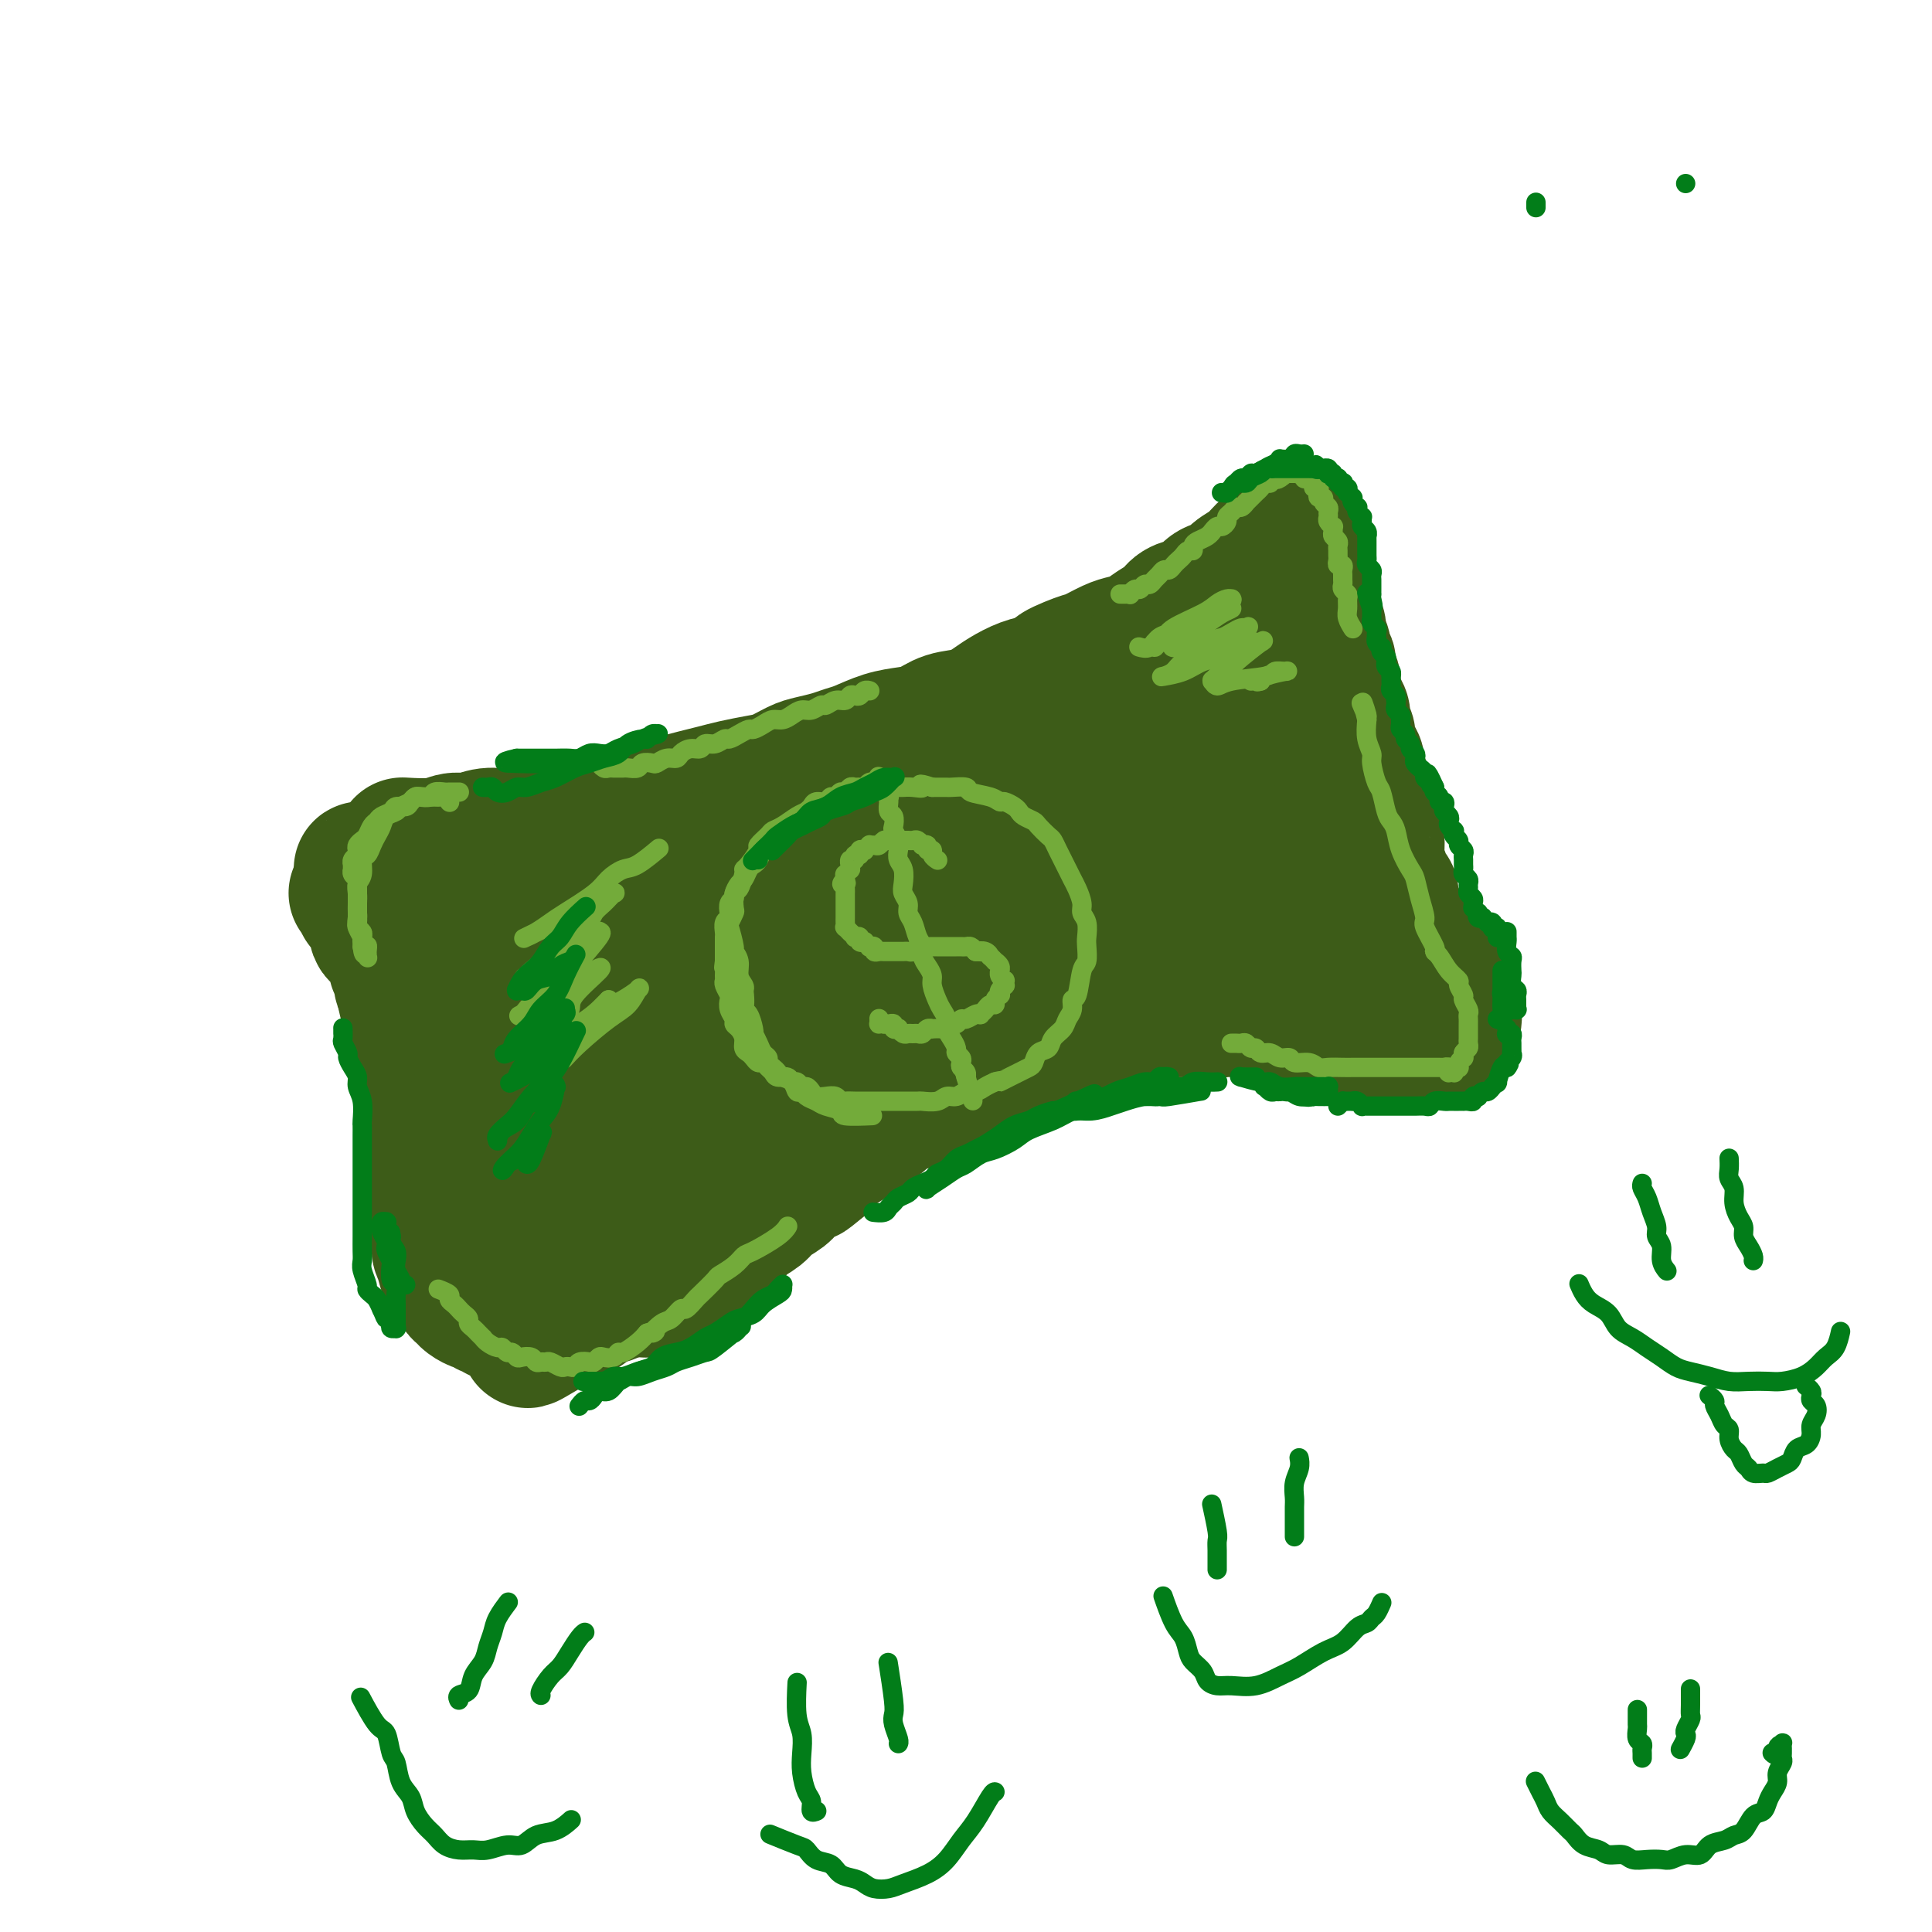 <svg viewBox='0 0 400 400' version='1.1' xmlns='http://www.w3.org/2000/svg' xmlns:xlink='http://www.w3.org/1999/xlink'><g fill='none' stroke='#3D5C18' stroke-width='28' stroke-linecap='round' stroke-linejoin='round'><path d='M84,175c-0.576,-0.033 -1.151,-0.065 0,0c1.151,0.065 4.029,0.229 6,0c1.971,-0.229 3.033,-0.850 4,-1c0.967,-0.150 1.837,0.171 3,0c1.163,-0.171 2.618,-0.833 4,-1c1.382,-0.167 2.690,0.162 4,0c1.310,-0.162 2.622,-0.813 4,-1c1.378,-0.187 2.822,0.091 4,0c1.178,-0.091 2.089,-0.549 3,-1c0.911,-0.451 1.820,-0.894 3,-1c1.180,-0.106 2.629,0.126 4,0c1.371,-0.126 2.663,-0.611 4,-1c1.337,-0.389 2.721,-0.682 4,-1c1.279,-0.318 2.455,-0.663 4,-1c1.545,-0.337 3.459,-0.668 5,-1c1.541,-0.332 2.708,-0.665 4,-1c1.292,-0.335 2.709,-0.671 4,-1c1.291,-0.329 2.455,-0.651 4,-1c1.545,-0.349 3.470,-0.723 5,-1c1.530,-0.277 2.664,-0.456 4,-1c1.336,-0.544 2.873,-1.454 4,-2c1.127,-0.546 1.844,-0.727 3,-1c1.156,-0.273 2.752,-0.637 4,-1c1.248,-0.363 2.147,-0.726 3,-1c0.853,-0.274 1.662,-0.459 3,-1c1.338,-0.541 3.207,-1.440 5,-2c1.793,-0.560 3.509,-0.783 5,-1c1.491,-0.217 2.758,-0.428 4,-1c1.242,-0.572 2.460,-1.505 4,-2c1.540,-0.495 3.402,-0.553 5,-1c1.598,-0.447 2.934,-1.285 4,-2c1.066,-0.715 1.864,-1.308 3,-2c1.136,-0.692 2.610,-1.483 4,-2c1.390,-0.517 2.695,-0.758 4,-1'/><path d='M216,141c8.979,-3.434 3.928,-2.020 3,-2c-0.928,0.020 2.268,-1.356 4,-2c1.732,-0.644 2.000,-0.557 3,-1c1.000,-0.443 2.733,-1.417 4,-2c1.267,-0.583 2.068,-0.776 3,-1c0.932,-0.224 1.997,-0.480 3,-1c1.003,-0.520 1.946,-1.304 3,-2c1.054,-0.696 2.221,-1.304 3,-2c0.779,-0.696 1.171,-1.481 2,-2c0.829,-0.519 2.094,-0.772 3,-1c0.906,-0.228 1.454,-0.431 2,-1c0.546,-0.569 1.091,-1.504 2,-2c0.909,-0.496 2.181,-0.553 3,-1c0.819,-0.447 1.186,-1.282 2,-2c0.814,-0.718 2.075,-1.317 3,-2c0.925,-0.683 1.515,-1.450 2,-2c0.485,-0.550 0.866,-0.884 1,-1c0.134,-0.116 0.021,-0.016 0,0c-0.021,0.016 0.051,-0.052 0,0c-0.051,0.052 -0.225,0.225 0,0c0.225,-0.225 0.849,-0.848 1,-1c0.151,-0.152 -0.169,0.165 0,0c0.169,-0.165 0.829,-0.814 1,-1c0.171,-0.186 -0.147,0.090 0,0c0.147,-0.090 0.757,-0.546 1,-1c0.243,-0.454 0.118,-0.906 0,-1c-0.118,-0.094 -0.228,0.171 0,0c0.228,-0.171 0.793,-0.778 1,-1c0.207,-0.222 0.055,-0.060 0,0c-0.055,0.060 -0.015,0.016 0,0c0.015,-0.016 0.004,-0.004 0,0c-0.004,0.004 -0.001,0.001 0,0c0.001,-0.001 0.001,-0.001 0,0'/><path d='M266,109c1.791,-1.887 0.270,-0.605 0,0c-0.270,0.605 0.711,0.533 1,1c0.289,0.467 -0.115,1.472 0,2c0.115,0.528 0.748,0.578 1,1c0.252,0.422 0.124,1.215 0,2c-0.124,0.785 -0.244,1.561 0,2c0.244,0.439 0.853,0.540 1,1c0.147,0.460 -0.168,1.278 0,2c0.168,0.722 0.820,1.348 1,2c0.180,0.652 -0.110,1.329 0,2c0.110,0.671 0.622,1.334 1,2c0.378,0.666 0.622,1.334 1,2c0.378,0.666 0.890,1.329 1,2c0.110,0.671 -0.182,1.348 0,2c0.182,0.652 0.837,1.277 1,2c0.163,0.723 -0.167,1.544 0,2c0.167,0.456 0.832,0.549 1,1c0.168,0.451 -0.161,1.262 0,2c0.161,0.738 0.813,1.405 1,2c0.187,0.595 -0.089,1.119 0,2c0.089,0.881 0.545,2.118 1,3c0.455,0.882 0.909,1.409 1,2c0.091,0.591 -0.182,1.246 0,2c0.182,0.754 0.818,1.605 1,2c0.182,0.395 -0.091,0.332 0,1c0.091,0.668 0.545,2.066 1,3c0.455,0.934 0.911,1.405 1,2c0.089,0.595 -0.187,1.314 0,2c0.187,0.686 0.839,1.338 1,2c0.161,0.662 -0.168,1.332 0,2c0.168,0.668 0.833,1.334 1,2c0.167,0.666 -0.166,1.333 0,2c0.166,0.667 0.829,1.335 1,2c0.171,0.665 -0.151,1.329 0,2c0.151,0.671 0.777,1.350 1,2c0.223,0.650 0.045,1.272 0,2c-0.045,0.728 0.043,1.561 0,2c-0.043,0.439 -0.218,0.484 0,1c0.218,0.516 0.828,1.503 1,2c0.172,0.497 -0.094,0.504 0,1c0.094,0.496 0.547,1.481 1,2c0.453,0.519 0.905,0.572 1,1c0.095,0.428 -0.167,1.231 0,2c0.167,0.769 0.762,1.506 1,2c0.238,0.494 0.119,0.747 0,1'/><path d='M289,190c3.797,12.952 1.791,4.832 1,2c-0.791,-2.832 -0.367,-0.378 0,1c0.367,1.378 0.677,1.679 1,2c0.323,0.321 0.660,0.663 1,1c0.340,0.337 0.682,0.668 1,1c0.318,0.332 0.610,0.666 1,1c0.390,0.334 0.878,0.667 1,1c0.122,0.333 -0.121,0.667 0,1c0.121,0.333 0.606,0.667 1,1c0.394,0.333 0.698,0.666 1,1c0.302,0.334 0.602,0.668 1,1c0.398,0.332 0.895,0.662 1,1c0.105,0.338 -0.182,0.683 0,1c0.182,0.317 0.833,0.606 1,1c0.167,0.394 -0.152,0.894 0,1c0.152,0.106 0.773,-0.182 1,0c0.227,0.182 0.061,0.832 0,1c-0.061,0.168 -0.016,-0.147 0,0c0.016,0.147 0.004,0.756 0,1c-0.004,0.244 -0.000,0.122 0,0c0.000,-0.122 -0.004,-0.244 0,0c0.004,0.244 0.015,0.854 0,1c-0.015,0.146 -0.055,-0.171 0,0c0.055,0.171 0.207,0.829 0,1c-0.207,0.171 -0.771,-0.146 -1,0c-0.229,0.146 -0.121,0.756 0,1c0.121,0.244 0.255,0.122 0,0c-0.255,-0.122 -0.897,-0.243 -1,0c-0.103,0.243 0.335,0.850 0,1c-0.335,0.150 -1.443,-0.156 -2,0c-0.557,0.156 -0.562,0.774 -1,1c-0.438,0.226 -1.309,0.062 -2,0c-0.691,-0.062 -1.200,-0.021 -2,0c-0.800,0.021 -1.889,0.020 -3,0c-1.111,-0.020 -2.243,-0.061 -3,0c-0.757,0.061 -1.137,0.222 -2,0c-0.863,-0.222 -2.208,-0.829 -3,-1c-0.792,-0.171 -1.031,0.094 -2,0c-0.969,-0.094 -2.667,-0.547 -4,-1c-1.333,-0.453 -2.299,-0.905 -3,-1c-0.701,-0.095 -1.135,0.167 -2,0c-0.865,-0.167 -2.160,-0.763 -3,-1c-0.840,-0.237 -1.225,-0.115 -2,0c-0.775,0.115 -1.939,0.223 -3,0c-1.061,-0.223 -2.017,-0.778 -3,-1c-0.983,-0.222 -1.991,-0.111 -3,0'/><path d='M256,209c-5.173,-0.774 -3.105,-0.208 -3,0c0.105,0.208 -1.753,0.060 -3,0c-1.247,-0.060 -1.884,-0.031 -3,0c-1.116,0.031 -2.709,0.065 -4,0c-1.291,-0.065 -2.278,-0.228 -3,0c-0.722,0.228 -1.180,0.849 -2,1c-0.820,0.151 -2.004,-0.167 -3,0c-0.996,0.167 -1.804,0.818 -3,1c-1.196,0.182 -2.781,-0.106 -4,0c-1.219,0.106 -2.073,0.607 -3,1c-0.927,0.393 -1.929,0.678 -3,1c-1.071,0.322 -2.212,0.682 -3,1c-0.788,0.318 -1.222,0.596 -2,1c-0.778,0.404 -1.899,0.934 -3,1c-1.101,0.066 -2.181,-0.333 -3,0c-0.819,0.333 -1.377,1.398 -2,2c-0.623,0.602 -1.311,0.742 -2,1c-0.689,0.258 -1.378,0.633 -2,1c-0.622,0.367 -1.177,0.727 -2,1c-0.823,0.273 -1.913,0.459 -3,1c-1.087,0.541 -2.170,1.439 -3,2c-0.830,0.561 -1.408,0.787 -2,1c-0.592,0.213 -1.197,0.413 -2,1c-0.803,0.587 -1.803,1.561 -3,2c-1.197,0.439 -2.592,0.343 -4,1c-1.408,0.657 -2.830,2.066 -4,3c-1.170,0.934 -2.088,1.391 -3,2c-0.912,0.609 -1.818,1.369 -3,2c-1.182,0.631 -2.640,1.132 -4,2c-1.360,0.868 -2.621,2.104 -4,3c-1.379,0.896 -2.876,1.451 -4,2c-1.124,0.549 -1.875,1.092 -3,2c-1.125,0.908 -2.625,2.182 -4,3c-1.375,0.818 -2.625,1.180 -4,2c-1.375,0.820 -2.875,2.096 -4,3c-1.125,0.904 -1.875,1.434 -3,2c-1.125,0.566 -2.626,1.168 -4,2c-1.374,0.832 -2.622,1.896 -4,3c-1.378,1.104 -2.887,2.250 -4,3c-1.113,0.750 -1.832,1.105 -3,2c-1.168,0.895 -2.785,2.330 -4,3c-1.215,0.670 -2.027,0.575 -3,1c-0.973,0.425 -2.106,1.372 -3,2c-0.894,0.628 -1.548,0.938 -2,1c-0.452,0.062 -0.700,-0.125 -1,0c-0.300,0.125 -0.650,0.563 -1,1'/><path d='M117,273c-14.721,8.834 -4.522,2.420 -1,0c3.522,-2.420 0.367,-0.844 -1,0c-1.367,0.844 -0.948,0.958 -1,1c-0.052,0.042 -0.577,0.012 -1,0c-0.423,-0.012 -0.743,-0.007 -1,0c-0.257,0.007 -0.449,0.017 -1,0c-0.551,-0.017 -1.461,-0.061 -2,0c-0.539,0.061 -0.708,0.228 -1,0c-0.292,-0.228 -0.708,-0.850 -1,-1c-0.292,-0.150 -0.459,0.171 -1,0c-0.541,-0.171 -1.455,-0.834 -2,-1c-0.545,-0.166 -0.722,0.167 -1,0c-0.278,-0.167 -0.655,-0.832 -1,-1c-0.345,-0.168 -0.656,0.162 -1,0c-0.344,-0.162 -0.722,-0.816 -1,-1c-0.278,-0.184 -0.456,0.101 -1,0c-0.544,-0.101 -1.455,-0.589 -2,-1c-0.545,-0.411 -0.724,-0.744 -1,-1c-0.276,-0.256 -0.647,-0.435 -1,-1c-0.353,-0.565 -0.687,-1.516 -1,-2c-0.313,-0.484 -0.606,-0.500 -1,-1c-0.394,-0.500 -0.889,-1.485 -1,-2c-0.111,-0.515 0.162,-0.560 0,-1c-0.162,-0.440 -0.760,-1.277 -1,-2c-0.240,-0.723 -0.121,-1.334 0,-2c0.121,-0.666 0.243,-1.386 0,-2c-0.243,-0.614 -0.850,-1.122 -1,-2c-0.150,-0.878 0.157,-2.126 0,-3c-0.157,-0.874 -0.778,-1.374 -1,-2c-0.222,-0.626 -0.045,-1.378 0,-2c0.045,-0.622 -0.040,-1.114 0,-2c0.040,-0.886 0.207,-2.167 0,-3c-0.207,-0.833 -0.786,-1.219 -1,-2c-0.214,-0.781 -0.061,-1.956 0,-3c0.061,-1.044 0.031,-1.955 0,-3c-0.031,-1.045 -0.065,-2.222 0,-3c0.065,-0.778 0.227,-1.156 0,-2c-0.227,-0.844 -0.844,-2.155 -1,-3c-0.156,-0.845 0.150,-1.224 0,-2c-0.150,-0.776 -0.757,-1.950 -1,-3c-0.243,-1.050 -0.121,-1.976 0,-3c0.121,-1.024 0.242,-2.147 0,-3c-0.242,-0.853 -0.848,-1.435 -1,-2c-0.152,-0.565 0.152,-1.114 0,-2c-0.152,-0.886 -0.758,-2.110 -1,-3c-0.242,-0.890 -0.121,-1.445 0,-2'/><path d='M84,205c-1.636,-9.550 -1.226,-3.924 -1,-2c0.226,1.924 0.268,0.144 0,-1c-0.268,-1.144 -0.845,-1.654 -1,-2c-0.155,-0.346 0.112,-0.527 0,-1c-0.112,-0.473 -0.603,-1.239 -1,-2c-0.397,-0.761 -0.699,-1.517 -1,-2c-0.301,-0.483 -0.601,-0.692 -1,-1c-0.399,-0.308 -0.895,-0.713 -1,-1c-0.105,-0.287 0.183,-0.454 0,-1c-0.183,-0.546 -0.838,-1.469 -1,-2c-0.162,-0.531 0.167,-0.668 0,-1c-0.167,-0.332 -0.830,-0.858 -1,-1c-0.170,-0.142 0.151,0.102 0,0c-0.151,-0.102 -0.776,-0.549 -1,-1c-0.224,-0.451 -0.046,-0.905 0,-1c0.046,-0.095 -0.040,0.171 0,0c0.040,-0.171 0.208,-0.778 0,-1c-0.208,-0.222 -0.790,-0.061 -1,0c-0.210,0.061 -0.047,0.020 0,0c0.047,-0.020 -0.024,-0.019 0,0c0.024,0.019 0.141,0.058 0,0c-0.141,-0.058 -0.539,-0.211 0,0c0.539,0.211 2.016,0.788 3,1c0.984,0.212 1.473,0.060 2,0c0.527,-0.060 1.090,-0.026 2,0c0.910,0.026 2.168,0.046 3,0c0.832,-0.046 1.238,-0.156 2,0c0.762,0.156 1.881,0.578 3,1'/><path d='M89,187c2.924,0.000 3.233,0.001 4,0c0.767,-0.001 1.993,-0.003 3,0c1.007,0.003 1.796,0.011 3,0c1.204,-0.011 2.823,-0.041 4,0c1.177,0.041 1.910,0.151 3,0c1.090,-0.151 2.535,-0.565 4,-1c1.465,-0.435 2.950,-0.890 4,-1c1.050,-0.110 1.666,0.125 3,0c1.334,-0.125 3.388,-0.611 5,-1c1.612,-0.389 2.782,-0.681 4,-1c1.218,-0.319 2.483,-0.665 4,-1c1.517,-0.335 3.286,-0.660 5,-1c1.714,-0.340 3.371,-0.696 5,-1c1.629,-0.304 3.228,-0.556 5,-1c1.772,-0.444 3.718,-1.081 6,-2c2.282,-0.919 4.902,-2.119 7,-3c2.098,-0.881 3.675,-1.441 6,-2c2.325,-0.559 5.397,-1.116 8,-2c2.603,-0.884 4.735,-2.094 7,-3c2.265,-0.906 4.662,-1.507 7,-2c2.338,-0.493 4.617,-0.879 7,-2c2.383,-1.121 4.869,-2.976 7,-4c2.131,-1.024 3.906,-1.218 6,-2c2.094,-0.782 4.507,-2.152 7,-3c2.493,-0.848 5.066,-1.173 7,-2c1.934,-0.827 3.231,-2.157 5,-3c1.769,-0.843 4.012,-1.200 6,-2c1.988,-0.800 3.723,-2.041 5,-3c1.277,-0.959 2.097,-1.634 3,-2c0.903,-0.366 1.890,-0.423 3,-1c1.110,-0.577 2.342,-1.673 3,-2c0.658,-0.327 0.743,0.117 1,0c0.257,-0.117 0.688,-0.794 1,-1c0.312,-0.206 0.507,0.060 1,0c0.493,-0.060 1.284,-0.446 0,0c-1.284,0.446 -4.642,1.723 -8,3'/><path d='M240,141c-1.937,0.726 -2.778,1.043 -5,2c-2.222,0.957 -5.823,2.556 -9,4c-3.177,1.444 -5.930,2.732 -9,4c-3.070,1.268 -6.458,2.516 -10,4c-3.542,1.484 -7.238,3.204 -11,5c-3.762,1.796 -7.589,3.667 -11,5c-3.411,1.333 -6.405,2.127 -10,4c-3.595,1.873 -7.792,4.825 -12,7c-4.208,2.175 -8.429,3.574 -12,5c-3.571,1.426 -6.492,2.878 -10,5c-3.508,2.122 -7.602,4.915 -11,7c-3.398,2.085 -6.101,3.462 -9,5c-2.899,1.538 -5.995,3.238 -9,5c-3.005,1.762 -5.918,3.586 -8,5c-2.082,1.414 -3.333,2.419 -5,3c-1.667,0.581 -3.749,0.739 -5,1c-1.251,0.261 -1.670,0.627 -2,1c-0.330,0.373 -0.570,0.754 -1,1c-0.430,0.246 -1.048,0.358 0,0c1.048,-0.358 3.764,-1.187 6,-2c2.236,-0.813 3.993,-1.610 6,-2c2.007,-0.390 4.263,-0.371 7,-1c2.737,-0.629 5.956,-1.905 9,-3c3.044,-1.095 5.912,-2.010 9,-3c3.088,-0.990 6.394,-2.057 10,-3c3.606,-0.943 7.512,-1.764 11,-3c3.488,-1.236 6.558,-2.889 10,-4c3.442,-1.111 7.256,-1.682 11,-3c3.744,-1.318 7.419,-3.385 11,-5c3.581,-1.615 7.068,-2.778 11,-4c3.932,-1.222 8.308,-2.504 12,-4c3.692,-1.496 6.701,-3.205 10,-5c3.299,-1.795 6.890,-3.675 10,-5c3.110,-1.325 5.741,-2.096 8,-3c2.259,-0.904 4.146,-1.941 6,-3c1.854,-1.059 3.673,-2.140 5,-3c1.327,-0.860 2.160,-1.499 3,-2c0.840,-0.501 1.688,-0.866 2,-1c0.312,-0.134 0.089,-0.038 0,0c-0.089,0.038 -0.045,0.019 0,0'/><path d='M248,155c11.657,-5.502 1.798,-1.757 -3,0c-4.798,1.757 -4.536,1.524 -6,2c-1.464,0.476 -4.656,1.659 -8,3c-3.344,1.341 -6.840,2.840 -10,4c-3.160,1.160 -5.982,1.980 -9,3c-3.018,1.020 -6.231,2.239 -10,4c-3.769,1.761 -8.092,4.065 -12,6c-3.908,1.935 -7.399,3.503 -11,5c-3.601,1.497 -7.312,2.924 -11,5c-3.688,2.076 -7.353,4.802 -11,7c-3.647,2.198 -7.275,3.870 -11,6c-3.725,2.130 -7.546,4.720 -11,7c-3.454,2.280 -6.540,4.249 -10,6c-3.460,1.751 -7.294,3.282 -10,5c-2.706,1.718 -4.284,3.623 -6,5c-1.716,1.377 -3.571,2.226 -5,3c-1.429,0.774 -2.431,1.472 -3,2c-0.569,0.528 -0.706,0.885 -1,1c-0.294,0.115 -0.747,-0.014 0,0c0.747,0.014 2.694,0.170 4,0c1.306,-0.170 1.973,-0.666 3,-1c1.027,-0.334 2.415,-0.505 4,-1c1.585,-0.495 3.368,-1.314 5,-2c1.632,-0.686 3.114,-1.237 5,-2c1.886,-0.763 4.177,-1.736 7,-3c2.823,-1.264 6.177,-2.819 9,-4c2.823,-1.181 5.115,-1.987 8,-3c2.885,-1.013 6.364,-2.234 10,-4c3.636,-1.766 7.428,-4.079 11,-6c3.572,-1.921 6.924,-3.451 11,-5c4.076,-1.549 8.876,-3.116 13,-5c4.124,-1.884 7.572,-4.084 11,-6c3.428,-1.916 6.837,-3.547 10,-5c3.163,-1.453 6.082,-2.726 9,-4'/><path d='M220,178c11.063,-5.348 6.220,-3.217 5,-3c-1.220,0.217 1.182,-1.480 2,-2c0.818,-0.520 0.052,0.138 1,0c0.948,-0.138 3.609,-1.073 0,0c-3.609,1.073 -13.489,4.152 -20,6c-6.511,1.848 -9.652,2.465 -14,4c-4.348,1.535 -9.903,3.989 -15,6c-5.097,2.011 -9.737,3.579 -14,5c-4.263,1.421 -8.149,2.695 -12,4c-3.851,1.305 -7.668,2.641 -11,4c-3.332,1.359 -6.179,2.742 -9,4c-2.821,1.258 -5.615,2.390 -8,3c-2.385,0.610 -4.361,0.699 -6,1c-1.639,0.301 -2.940,0.813 -4,1c-1.060,0.187 -1.878,0.050 -3,0c-1.122,-0.050 -2.549,-0.012 -3,0c-0.451,0.012 0.075,-0.003 0,0c-0.075,0.003 -0.749,0.024 -1,0c-0.251,-0.024 -0.078,-0.093 0,0c0.078,0.093 0.062,0.348 0,0c-0.062,-0.348 -0.171,-1.298 0,-2c0.171,-0.702 0.623,-1.157 1,-2c0.377,-0.843 0.679,-2.073 1,-3c0.321,-0.927 0.662,-1.550 1,-2c0.338,-0.450 0.673,-0.726 1,-1c0.327,-0.274 0.646,-0.545 1,-1c0.354,-0.455 0.743,-1.094 0,0c-0.743,1.094 -2.618,3.923 -4,6c-1.382,2.077 -2.272,3.404 -3,5c-0.728,1.596 -1.295,3.461 -2,5c-0.705,1.539 -1.548,2.751 -2,4c-0.452,1.249 -0.514,2.536 -1,4c-0.486,1.464 -1.398,3.106 -2,4c-0.602,0.894 -0.894,1.040 -1,2c-0.106,0.960 -0.026,2.732 0,4c0.026,1.268 -0.003,2.031 0,3c0.003,0.969 0.039,2.146 0,3c-0.039,0.854 -0.154,1.387 0,2c0.154,0.613 0.577,1.307 1,2'/><path d='M99,244c0.125,2.898 0.437,2.145 1,2c0.563,-0.145 1.376,0.320 2,1c0.624,0.680 1.057,1.576 2,2c0.943,0.424 2.394,0.376 4,0c1.606,-0.376 3.368,-1.079 6,-2c2.632,-0.921 6.135,-2.060 9,-3c2.865,-0.940 5.092,-1.681 8,-3c2.908,-1.319 6.495,-3.217 10,-5c3.505,-1.783 6.926,-3.451 10,-5c3.074,-1.549 5.801,-2.978 9,-5c3.199,-2.022 6.869,-4.638 11,-7c4.131,-2.362 8.723,-4.469 12,-6c3.277,-1.531 5.239,-2.485 8,-4c2.761,-1.515 6.322,-3.590 9,-5c2.678,-1.410 4.472,-2.154 6,-3c1.528,-0.846 2.788,-1.793 3,-2c0.212,-0.207 -0.624,0.327 0,0c0.624,-0.327 2.707,-1.513 0,0c-2.707,1.513 -10.205,5.726 -15,8c-4.795,2.274 -6.888,2.610 -10,4c-3.112,1.390 -7.243,3.834 -11,6c-3.757,2.166 -7.140,4.054 -11,6c-3.860,1.946 -8.196,3.950 -12,6c-3.804,2.050 -7.074,4.146 -10,6c-2.926,1.854 -5.508,3.466 -8,5c-2.492,1.534 -4.896,2.992 -7,4c-2.104,1.008 -3.909,1.567 -5,2c-1.091,0.433 -1.467,0.739 -2,1c-0.533,0.261 -1.224,0.475 -2,1c-0.776,0.525 -1.639,1.359 0,0c1.639,-1.359 5.778,-4.912 9,-7c3.222,-2.088 5.525,-2.711 8,-4c2.475,-1.289 5.122,-3.245 8,-5c2.878,-1.755 5.987,-3.310 9,-5c3.013,-1.690 5.931,-3.515 9,-5c3.069,-1.485 6.288,-2.631 9,-4c2.712,-1.369 4.918,-2.963 9,-5c4.082,-2.037 10.041,-4.519 16,-7'/><path d='M193,206c13.306,-7.253 8.071,-4.387 8,-4c-0.071,0.387 5.023,-1.707 8,-3c2.977,-1.293 3.838,-1.785 7,-3c3.162,-1.215 8.624,-3.152 12,-4c3.376,-0.848 4.664,-0.606 6,-1c1.336,-0.394 2.718,-1.425 5,-2c2.282,-0.575 5.463,-0.693 7,-1c1.537,-0.307 1.430,-0.801 3,-1c1.570,-0.199 4.818,-0.103 7,0c2.182,0.103 3.298,0.212 5,0c1.702,-0.212 3.989,-0.747 5,-1c1.011,-0.253 0.744,-0.225 1,0c0.256,0.225 1.034,0.648 2,1c0.966,0.352 2.118,0.633 3,1c0.882,0.367 1.492,0.820 2,1c0.508,0.180 0.914,0.087 1,0c0.086,-0.087 -0.147,-0.166 0,0c0.147,0.166 0.674,0.578 1,1c0.326,0.422 0.451,0.853 0,0c-0.451,-0.853 -1.479,-2.992 -2,-4c-0.521,-1.008 -0.535,-0.887 -1,-2c-0.465,-1.113 -1.381,-3.460 -2,-5c-0.619,-1.540 -0.939,-2.272 -1,-3c-0.061,-0.728 0.138,-1.453 0,-2c-0.138,-0.547 -0.614,-0.917 -1,-2c-0.386,-1.083 -0.682,-2.881 -1,-4c-0.318,-1.119 -0.659,-1.560 -1,-2'/><path d='M267,166c-1.399,-3.854 -0.897,-1.988 -1,-2c-0.103,-0.012 -0.812,-1.901 -1,-3c-0.188,-1.099 0.146,-1.408 0,-2c-0.146,-0.592 -0.771,-1.469 -1,-2c-0.229,-0.531 -0.061,-0.717 0,-1c0.061,-0.283 0.017,-0.663 0,-1c-0.017,-0.337 -0.005,-0.631 0,-1c0.005,-0.369 0.005,-0.812 0,-1c-0.005,-0.188 -0.015,-0.120 0,-1c0.015,-0.880 0.057,-2.709 0,-4c-0.057,-1.291 -0.211,-2.046 0,-3c0.211,-0.954 0.789,-2.108 1,-3c0.211,-0.892 0.056,-1.522 0,-3c-0.056,-1.478 -0.014,-3.804 0,-5c0.014,-1.196 -0.000,-1.262 0,-2c0.000,-0.738 0.014,-2.149 0,-3c-0.014,-0.851 -0.057,-1.142 0,-2c0.057,-0.858 0.212,-2.284 0,-3c-0.212,-0.716 -0.793,-0.724 -1,-1c-0.207,-0.276 -0.039,-0.822 0,-1c0.039,-0.178 -0.049,0.011 0,0c0.049,-0.011 0.235,-0.222 0,0c-0.235,0.222 -0.890,0.878 -1,1c-0.110,0.122 0.325,-0.288 0,0c-0.325,0.288 -1.411,1.275 -2,2c-0.589,0.725 -0.680,1.187 -1,2c-0.320,0.813 -0.870,1.978 -1,3c-0.130,1.022 0.161,1.903 0,3c-0.161,1.097 -0.775,2.411 -1,4c-0.225,1.589 -0.060,3.453 0,5c0.060,1.547 0.016,2.775 0,4c-0.016,1.225 -0.004,2.445 0,4c0.004,1.555 0.001,3.444 0,5c-0.001,1.556 -0.001,2.778 0,4'/><path d='M258,159c0.073,5.265 0.755,3.928 1,4c0.245,0.072 0.052,1.552 0,3c-0.052,1.448 0.038,2.864 0,4c-0.038,1.136 -0.202,1.991 0,3c0.202,1.009 0.771,2.172 1,3c0.229,0.828 0.118,1.321 0,2c-0.118,0.679 -0.242,1.544 0,2c0.242,0.456 0.851,0.503 1,1c0.149,0.497 -0.160,1.442 0,2c0.160,0.558 0.790,0.727 1,1c0.210,0.273 0.001,0.650 0,1c-0.001,0.350 0.207,0.672 0,1c-0.207,0.328 -0.829,0.661 -1,1c-0.171,0.339 0.108,0.683 0,1c-0.108,0.317 -0.602,0.606 -1,1c-0.398,0.394 -0.699,0.891 -1,1c-0.301,0.109 -0.602,-0.171 -1,0c-0.398,0.171 -0.894,0.794 -1,1c-0.106,0.206 0.178,-0.004 0,0c-0.178,0.004 -0.818,0.222 -1,0c-0.182,-0.222 0.095,-0.886 0,-1c-0.095,-0.114 -0.562,0.320 -1,0c-0.438,-0.320 -0.845,-1.396 -1,-2c-0.155,-0.604 -0.056,-0.738 0,-1c0.056,-0.262 0.071,-0.651 0,-1c-0.071,-0.349 -0.227,-0.656 0,-1c0.227,-0.344 0.837,-0.724 1,-1c0.163,-0.276 -0.122,-0.448 0,-1c0.122,-0.552 0.652,-1.485 1,-2c0.348,-0.515 0.515,-0.612 1,-1c0.485,-0.388 1.290,-1.068 2,-2c0.710,-0.932 1.326,-2.116 2,-3c0.674,-0.884 1.408,-1.468 2,-2c0.592,-0.532 1.043,-1.013 1,-1c-0.043,0.013 -0.578,0.518 0,0c0.578,-0.518 2.270,-2.060 0,-1c-2.270,1.060 -8.503,4.723 -12,7c-3.497,2.277 -4.257,3.167 -6,4c-1.743,0.833 -4.469,1.609 -7,3c-2.531,1.391 -4.866,3.397 -7,5c-2.134,1.603 -4.067,2.801 -6,4'/><path d='M226,194c-6.844,3.724 -5.453,2.535 -6,3c-0.547,0.465 -3.034,2.586 -5,4c-1.966,1.414 -3.413,2.123 -5,3c-1.587,0.877 -3.313,1.922 -5,3c-1.687,1.078 -3.336,2.191 -5,3c-1.664,0.809 -3.344,1.316 -5,2c-1.656,0.684 -3.289,1.545 -5,2c-1.711,0.455 -3.500,0.503 -5,1c-1.500,0.497 -2.712,1.443 -4,2c-1.288,0.557 -2.652,0.724 -4,1c-1.348,0.276 -2.680,0.663 -4,1c-1.320,0.337 -2.626,0.626 -4,1c-1.374,0.374 -2.814,0.832 -4,1c-1.186,0.168 -2.117,0.045 -3,0c-0.883,-0.045 -1.717,-0.012 -3,0c-1.283,0.012 -3.014,0.004 -4,0c-0.986,-0.004 -1.225,-0.005 -2,0c-0.775,0.005 -2.084,0.015 -3,0c-0.916,-0.015 -1.439,-0.056 -2,0c-0.561,0.056 -1.162,0.208 -2,0c-0.838,-0.208 -1.915,-0.778 -3,-1c-1.085,-0.222 -2.178,-0.097 -3,0c-0.822,0.097 -1.371,0.167 -2,0c-0.629,-0.167 -1.337,-0.569 -2,-1c-0.663,-0.431 -1.283,-0.890 -2,-1c-0.717,-0.110 -1.533,0.130 -2,0c-0.467,-0.130 -0.585,-0.630 -1,-1c-0.415,-0.370 -1.126,-0.610 -2,-1c-0.874,-0.390 -1.911,-0.931 -3,-1c-1.089,-0.069 -2.229,0.333 -3,0c-0.771,-0.333 -1.172,-1.402 -2,-2c-0.828,-0.598 -2.084,-0.724 -3,-1c-0.916,-0.276 -1.494,-0.703 -2,-1c-0.506,-0.297 -0.940,-0.465 -2,-1c-1.060,-0.535 -2.745,-1.438 -4,-2c-1.255,-0.562 -2.081,-0.784 -3,-1c-0.919,-0.216 -1.933,-0.425 -3,-1c-1.067,-0.575 -2.187,-1.515 -3,-2c-0.813,-0.485 -1.320,-0.515 -2,-1c-0.680,-0.485 -1.534,-1.425 -2,-2c-0.466,-0.575 -0.545,-0.784 -1,-1c-0.455,-0.216 -1.288,-0.439 -2,-1c-0.712,-0.561 -1.304,-1.460 -2,-2c-0.696,-0.540 -1.495,-0.722 -2,-1c-0.505,-0.278 -0.716,-0.651 -1,-1c-0.284,-0.349 -0.642,-0.675 -1,-1'/><path d='M88,194c-5.818,-3.428 -2.864,-1.497 -2,-1c0.864,0.497 -0.361,-0.440 -1,-1c-0.639,-0.560 -0.692,-0.742 -1,-1c-0.308,-0.258 -0.870,-0.590 -1,-1c-0.130,-0.410 0.173,-0.897 0,-1c-0.173,-0.103 -0.821,0.179 -1,0c-0.179,-0.179 0.111,-0.817 0,-1c-0.111,-0.183 -0.622,0.091 -1,0c-0.378,-0.091 -0.622,-0.545 -1,-1c-0.378,-0.455 -0.890,-0.911 -1,-1c-0.110,-0.089 0.180,0.187 0,0c-0.180,-0.187 -0.832,-0.839 -1,-1c-0.168,-0.161 0.147,0.168 0,0c-0.147,-0.168 -0.757,-0.834 -1,-1c-0.243,-0.166 -0.118,0.167 0,0c0.118,-0.167 0.228,-0.833 0,-1c-0.228,-0.167 -0.793,0.167 -1,0c-0.207,-0.167 -0.054,-0.833 0,-1c0.054,-0.167 0.011,0.165 0,0c-0.011,-0.165 0.012,-0.829 0,-1c-0.012,-0.171 -0.058,0.149 0,0c0.058,-0.149 0.219,-0.769 0,-1c-0.219,-0.231 -0.817,-0.073 -1,0c-0.183,0.073 0.049,0.061 0,0c-0.049,-0.061 -0.379,-0.172 0,0c0.379,0.172 1.466,0.626 2,1c0.534,0.374 0.516,0.666 1,1c0.484,0.334 1.470,0.708 2,1c0.530,0.292 0.604,0.502 1,1c0.396,0.498 1.113,1.285 2,2c0.887,0.715 1.943,1.357 3,2'/><path d='M86,188c1.797,1.200 1.288,0.700 2,1c0.712,0.300 2.644,1.401 4,2c1.356,0.599 2.136,0.696 3,1c0.864,0.304 1.811,0.814 3,1c1.189,0.186 2.620,0.048 4,0c1.380,-0.048 2.707,-0.005 4,0c1.293,0.005 2.550,-0.028 4,0c1.450,0.028 3.092,0.117 5,0c1.908,-0.117 4.082,-0.439 6,-1c1.918,-0.561 3.579,-1.361 6,-2c2.421,-0.639 5.600,-1.118 8,-2c2.400,-0.882 4.020,-2.168 6,-3c1.980,-0.832 4.319,-1.208 7,-2c2.681,-0.792 5.703,-1.998 8,-3c2.297,-1.002 3.869,-1.801 6,-3c2.131,-1.199 4.819,-2.800 7,-4c2.181,-1.200 3.853,-2.001 6,-3c2.147,-0.999 4.768,-2.196 7,-3c2.232,-0.804 4.073,-1.217 6,-2c1.927,-0.783 3.939,-1.938 6,-3c2.061,-1.062 4.172,-2.032 6,-3c1.828,-0.968 3.373,-1.934 5,-3c1.627,-1.066 3.338,-2.233 5,-3c1.662,-0.767 3.277,-1.135 5,-2c1.723,-0.865 3.556,-2.227 5,-3c1.444,-0.773 2.501,-0.956 4,-2c1.499,-1.044 3.440,-2.951 5,-4c1.560,-1.049 2.738,-1.242 4,-2c1.262,-0.758 2.608,-2.080 4,-3c1.392,-0.920 2.831,-1.437 4,-2c1.169,-0.563 2.067,-1.173 3,-2c0.933,-0.827 1.900,-1.870 3,-3c1.100,-1.130 2.332,-2.345 3,-3c0.668,-0.655 0.771,-0.750 1,-1c0.229,-0.250 0.583,-0.656 1,-1c0.417,-0.344 0.896,-0.627 1,-1c0.104,-0.373 -0.168,-0.836 0,-1c0.168,-0.164 0.777,-0.030 1,0c0.223,0.030 0.059,-0.043 0,0c-0.059,0.043 -0.012,0.204 0,0c0.012,-0.204 -0.011,-0.772 0,-1c0.011,-0.228 0.055,-0.116 0,0c-0.055,0.116 -0.211,0.237 0,0c0.211,-0.237 0.788,-0.833 1,-1c0.212,-0.167 0.061,0.095 0,0c-0.061,-0.095 -0.030,-0.548 0,-1'/><path d='M255,120c1.940,-2.027 1.291,-0.595 1,0c-0.291,0.595 -0.222,0.355 0,0c0.222,-0.355 0.598,-0.823 1,-1c0.402,-0.177 0.830,-0.063 1,0c0.170,0.063 0.083,0.073 0,0c-0.083,-0.073 -0.163,-0.231 0,0c0.163,0.231 0.570,0.849 1,1c0.430,0.151 0.884,-0.166 1,0c0.116,0.166 -0.106,0.816 0,1c0.106,0.184 0.539,-0.099 1,0c0.461,0.099 0.950,0.578 1,1c0.050,0.422 -0.339,0.787 0,1c0.339,0.213 1.404,0.273 2,1c0.596,0.727 0.722,2.121 1,3c0.278,0.879 0.709,1.242 1,2c0.291,0.758 0.444,1.910 1,3c0.556,1.090 1.515,2.118 2,3c0.485,0.882 0.496,1.617 1,3c0.504,1.383 1.501,3.415 2,5c0.499,1.585 0.501,2.724 1,4c0.499,1.276 1.496,2.689 2,4c0.504,1.311 0.516,2.522 1,4c0.484,1.478 1.439,3.224 2,5c0.561,1.776 0.728,3.581 1,5c0.272,1.419 0.651,2.452 1,4c0.349,1.548 0.670,3.611 1,5c0.330,1.389 0.669,2.105 1,3c0.331,0.895 0.653,1.969 1,3c0.347,1.031 0.719,2.019 1,3c0.281,0.981 0.470,1.954 1,3c0.530,1.046 1.400,2.164 2,3c0.600,0.836 0.930,1.390 1,2c0.070,0.610 -0.121,1.276 0,2c0.121,0.724 0.553,1.504 1,2c0.447,0.496 0.908,0.706 1,1c0.092,0.294 -0.187,0.670 0,1c0.187,0.330 0.839,0.613 1,1c0.161,0.387 -0.168,0.877 0,1c0.168,0.123 0.832,-0.122 1,0c0.168,0.122 -0.162,0.610 0,1c0.162,0.390 0.814,0.683 1,1c0.186,0.317 -0.094,0.660 0,1c0.094,0.340 0.561,0.679 1,1c0.439,0.321 0.849,0.625 1,1c0.151,0.375 0.043,0.821 0,1c-0.043,0.179 -0.022,0.089 0,0'/><path d='M295,205c1.550,2.941 0.424,0.792 0,0c-0.424,-0.792 -0.147,-0.227 0,0c0.147,0.227 0.164,0.114 0,0c-0.164,-0.114 -0.508,-0.231 -1,0c-0.492,0.231 -1.131,0.808 -2,1c-0.869,0.192 -1.968,-0.001 -3,0c-1.032,0.001 -1.998,0.198 -3,0c-1.002,-0.198 -2.042,-0.789 -3,-1c-0.958,-0.211 -1.834,-0.043 -3,0c-1.166,0.043 -2.622,-0.041 -4,0c-1.378,0.041 -2.679,0.206 -4,0c-1.321,-0.206 -2.662,-0.783 -4,-1c-1.338,-0.217 -2.672,-0.073 -4,0c-1.328,0.073 -2.651,0.076 -4,0c-1.349,-0.076 -2.723,-0.232 -4,0c-1.277,0.232 -2.455,0.851 -4,1c-1.545,0.149 -3.455,-0.171 -5,0c-1.545,0.171 -2.723,0.833 -4,1c-1.277,0.167 -2.653,-0.163 -4,0c-1.347,0.163 -2.667,0.817 -4,1c-1.333,0.183 -2.680,-0.105 -4,0c-1.320,0.105 -2.612,0.602 -4,1c-1.388,0.398 -2.870,0.698 -4,1c-1.130,0.302 -1.906,0.606 -3,1c-1.094,0.394 -2.505,0.878 -4,1c-1.495,0.122 -3.075,-0.118 -4,0c-0.925,0.118 -1.195,0.593 -2,1c-0.805,0.407 -2.144,0.747 -3,1c-0.856,0.253 -1.230,0.420 -2,1c-0.770,0.580 -1.935,1.573 -3,2c-1.065,0.427 -2.029,0.289 -3,1c-0.971,0.711 -1.950,2.269 -3,3c-1.050,0.731 -2.171,0.633 -3,1c-0.829,0.367 -1.365,1.200 -2,2c-0.635,0.800 -1.367,1.568 -2,2c-0.633,0.432 -1.166,0.528 -2,1c-0.834,0.472 -1.970,1.319 -3,2c-1.030,0.681 -1.956,1.196 -3,2c-1.044,0.804 -2.208,1.896 -3,3c-0.792,1.104 -1.213,2.220 -2,3c-0.787,0.780 -1.939,1.223 -3,2c-1.061,0.777 -2.030,1.889 -3,3'/><path d='M170,241c-4.076,3.451 -2.768,2.079 -3,2c-0.232,-0.079 -2.006,1.133 -3,2c-0.994,0.867 -1.210,1.387 -2,2c-0.790,0.613 -2.155,1.319 -3,2c-0.845,0.681 -1.171,1.338 -2,2c-0.829,0.662 -2.160,1.328 -3,2c-0.840,0.672 -1.187,1.349 -2,2c-0.813,0.651 -2.090,1.277 -3,2c-0.910,0.723 -1.451,1.542 -2,2c-0.549,0.458 -1.105,0.556 -2,1c-0.895,0.444 -2.127,1.233 -3,2c-0.873,0.767 -1.385,1.512 -2,2c-0.615,0.488 -1.334,0.719 -2,1c-0.666,0.281 -1.281,0.611 -2,1c-0.719,0.389 -1.544,0.836 -2,1c-0.456,0.164 -0.545,0.044 -1,0c-0.455,-0.044 -1.276,-0.011 -2,0c-0.724,0.011 -1.349,-0.001 -2,0c-0.651,0.001 -1.326,0.015 -2,0c-0.674,-0.015 -1.347,-0.059 -2,0c-0.653,0.059 -1.287,0.222 -2,0c-0.713,-0.222 -1.505,-0.829 -2,-1c-0.495,-0.171 -0.692,0.094 -1,0c-0.308,-0.094 -0.726,-0.546 -1,-1c-0.274,-0.454 -0.403,-0.910 -1,-1c-0.597,-0.090 -1.663,0.186 -2,0c-0.337,-0.186 0.053,-0.834 0,-1c-0.053,-0.166 -0.550,0.152 -1,0c-0.450,-0.152 -0.853,-0.773 -1,-1c-0.147,-0.227 -0.040,-0.061 0,0c0.040,0.061 0.011,0.016 0,0c-0.011,-0.016 -0.003,-0.004 0,0c0.003,0.004 0.001,0.001 0,0c-0.001,-0.001 -0.000,-0.001 0,0'/></g>
<g fill='none' stroke='#73AB3A' stroke-width='4' stroke-linecap='round' stroke-linejoin='round'><path d='M181,162c-0.024,-0.008 -0.048,-0.016 0,0c0.048,0.016 0.168,0.057 0,0c-0.168,-0.057 -0.622,-0.213 -1,0c-0.378,0.213 -0.679,0.793 -1,1c-0.321,0.207 -0.663,0.040 -1,0c-0.337,-0.040 -0.667,0.046 -1,0c-0.333,-0.046 -0.667,-0.224 -1,0c-0.333,0.224 -0.666,0.849 -1,1c-0.334,0.151 -0.671,-0.171 -1,0c-0.329,0.171 -0.652,0.834 -1,1c-0.348,0.166 -0.722,-0.164 -1,0c-0.278,0.164 -0.458,0.821 -1,1c-0.542,0.179 -1.444,-0.121 -2,0c-0.556,0.121 -0.765,0.662 -1,1c-0.235,0.338 -0.497,0.472 -1,1c-0.503,0.528 -1.248,1.451 -2,2c-0.752,0.549 -1.511,0.725 -2,1c-0.489,0.275 -0.708,0.650 -1,1c-0.292,0.350 -0.655,0.675 -1,1c-0.345,0.325 -0.670,0.651 -1,1c-0.330,0.349 -0.666,0.722 -1,1c-0.334,0.278 -0.667,0.460 -1,1c-0.333,0.540 -0.666,1.439 -1,2c-0.334,0.561 -0.668,0.784 -1,1c-0.332,0.216 -0.662,0.425 -1,1c-0.338,0.575 -0.683,1.515 -1,2c-0.317,0.485 -0.607,0.515 -1,1c-0.393,0.485 -0.889,1.426 -1,2c-0.111,0.574 0.163,0.783 0,1c-0.163,0.217 -0.762,0.443 -1,1c-0.238,0.557 -0.116,1.445 0,2c0.116,0.555 0.227,0.778 0,1c-0.227,0.222 -0.793,0.445 -1,1c-0.207,0.555 -0.055,1.444 0,2c0.055,0.556 0.015,0.779 0,1c-0.015,0.221 -0.004,0.441 0,1c0.004,0.559 0.001,1.458 0,2c-0.001,0.542 -0.000,0.726 0,1c0.000,0.274 0.000,0.637 0,1'/><path d='M150,199c-0.308,2.285 -0.079,0.997 0,1c0.079,0.003 0.007,1.295 0,2c-0.007,0.705 0.050,0.822 0,1c-0.050,0.178 -0.205,0.419 0,1c0.205,0.581 0.772,1.504 1,2c0.228,0.496 0.116,0.566 0,1c-0.116,0.434 -0.237,1.232 0,2c0.237,0.768 0.833,1.505 1,2c0.167,0.495 -0.096,0.749 0,1c0.096,0.251 0.551,0.501 1,1c0.449,0.499 0.894,1.248 1,2c0.106,0.752 -0.126,1.507 0,2c0.126,0.493 0.611,0.724 1,1c0.389,0.276 0.682,0.599 1,1c0.318,0.401 0.662,0.882 1,1c0.338,0.118 0.672,-0.127 1,0c0.328,0.127 0.651,0.627 1,1c0.349,0.373 0.723,0.621 1,1c0.277,0.379 0.455,0.890 1,1c0.545,0.110 1.455,-0.182 2,0c0.545,0.182 0.724,0.836 1,1c0.276,0.164 0.651,-0.163 1,0c0.349,0.163 0.674,0.814 1,1c0.326,0.186 0.654,-0.095 1,0c0.346,0.095 0.709,0.565 1,1c0.291,0.435 0.511,0.835 1,1c0.489,0.165 1.247,0.097 2,0c0.753,-0.097 1.500,-0.222 2,0c0.500,0.222 0.753,0.792 1,1c0.247,0.208 0.489,0.056 1,0c0.511,-0.056 1.292,-0.015 2,0c0.708,0.015 1.343,0.004 2,0c0.657,-0.004 1.336,-0.001 2,0c0.664,0.001 1.314,-0.000 2,0c0.686,0.000 1.409,0.001 2,0c0.591,-0.001 1.050,-0.004 2,0c0.950,0.004 2.390,0.016 3,0c0.610,-0.016 0.390,-0.061 1,0c0.610,0.061 2.050,0.227 3,0c0.950,-0.227 1.409,-0.848 2,-1c0.591,-0.152 1.313,0.167 2,0c0.687,-0.167 1.339,-0.818 2,-1c0.661,-0.182 1.332,0.105 2,0c0.668,-0.105 1.334,-0.601 2,-1c0.666,-0.399 1.333,-0.699 2,-1'/><path d='M206,224c1.986,-0.571 0.952,0.003 1,0c0.048,-0.003 1.178,-0.582 2,-1c0.822,-0.418 1.338,-0.674 2,-1c0.662,-0.326 1.472,-0.720 2,-1c0.528,-0.280 0.775,-0.445 1,-1c0.225,-0.555 0.427,-1.500 1,-2c0.573,-0.500 1.516,-0.556 2,-1c0.484,-0.444 0.507,-1.275 1,-2c0.493,-0.725 1.456,-1.342 2,-2c0.544,-0.658 0.670,-1.357 1,-2c0.330,-0.643 0.863,-1.231 1,-2c0.137,-0.769 -0.121,-1.719 0,-2c0.121,-0.281 0.621,0.105 1,-1c0.379,-1.105 0.639,-3.703 1,-5c0.361,-1.297 0.825,-1.292 1,-2c0.175,-0.708 0.062,-2.128 0,-3c-0.062,-0.872 -0.072,-1.196 0,-2c0.072,-0.804 0.227,-2.088 0,-3c-0.227,-0.912 -0.834,-1.452 -1,-2c-0.166,-0.548 0.110,-1.106 0,-2c-0.110,-0.894 -0.607,-2.126 -1,-3c-0.393,-0.874 -0.683,-1.390 -1,-2c-0.317,-0.610 -0.661,-1.314 -1,-2c-0.339,-0.686 -0.672,-1.353 -1,-2c-0.328,-0.647 -0.650,-1.272 -1,-2c-0.350,-0.728 -0.727,-1.557 -1,-2c-0.273,-0.443 -0.440,-0.500 -1,-1c-0.560,-0.500 -1.511,-1.443 -2,-2c-0.489,-0.557 -0.516,-0.728 -1,-1c-0.484,-0.272 -1.425,-0.647 -2,-1c-0.575,-0.353 -0.785,-0.686 -1,-1c-0.215,-0.314 -0.437,-0.609 -1,-1c-0.563,-0.391 -1.469,-0.879 -2,-1c-0.531,-0.121 -0.689,0.125 -1,0c-0.311,-0.125 -0.775,-0.622 -2,-1c-1.225,-0.378 -3.212,-0.637 -4,-1c-0.788,-0.363 -0.376,-0.829 -1,-1c-0.624,-0.171 -2.283,-0.046 -3,0c-0.717,0.046 -0.490,0.013 -1,0c-0.510,-0.013 -1.755,-0.007 -3,0'/><path d='M193,163c-3.766,-1.238 -2.183,-0.331 -2,0c0.183,0.331 -1.036,0.088 -2,0c-0.964,-0.088 -1.674,-0.020 -2,0c-0.326,0.020 -0.269,-0.007 -1,0c-0.731,0.007 -2.252,0.047 -3,0c-0.748,-0.047 -0.725,-0.181 -2,0c-1.275,0.181 -3.849,0.677 -5,1c-1.151,0.323 -0.878,0.471 -2,1c-1.122,0.529 -3.639,1.437 -5,2c-1.361,0.563 -1.568,0.780 -2,1c-0.432,0.220 -1.091,0.445 -2,1c-0.909,0.555 -2.070,1.442 -3,2c-0.930,0.558 -1.629,0.787 -2,1c-0.371,0.213 -0.415,0.411 -1,1c-0.585,0.589 -1.711,1.570 -2,2c-0.289,0.430 0.260,0.308 0,1c-0.260,0.692 -1.327,2.197 -2,3c-0.673,0.803 -0.951,0.906 -1,1c-0.049,0.094 0.131,0.181 0,1c-0.131,0.819 -0.575,2.371 -1,3c-0.425,0.629 -0.833,0.337 -1,1c-0.167,0.663 -0.093,2.283 0,3c0.093,0.717 0.206,0.530 0,1c-0.206,0.470 -0.731,1.595 -1,2c-0.269,0.405 -0.283,0.090 0,1c0.283,0.910 0.864,3.045 1,4c0.136,0.955 -0.174,0.728 0,1c0.174,0.272 0.830,1.042 1,2c0.170,0.958 -0.147,2.104 0,3c0.147,0.896 0.756,1.542 1,2c0.244,0.458 0.122,0.729 0,1'/><path d='M154,205c0.419,3.055 -0.032,3.693 0,4c0.032,0.307 0.548,0.284 1,1c0.452,0.716 0.842,2.170 1,3c0.158,0.830 0.085,1.034 0,1c-0.085,-0.034 -0.181,-0.307 0,0c0.181,0.307 0.640,1.196 1,2c0.360,0.804 0.622,1.525 1,2c0.378,0.475 0.874,0.705 1,1c0.126,0.295 -0.117,0.655 0,1c0.117,0.345 0.595,0.675 1,1c0.405,0.325 0.739,0.647 1,1c0.261,0.353 0.450,0.739 1,1c0.550,0.261 1.460,0.399 2,1c0.540,0.601 0.709,1.667 1,2c0.291,0.333 0.702,-0.066 1,0c0.298,0.066 0.481,0.596 1,1c0.519,0.404 1.373,0.683 2,1c0.627,0.317 1.027,0.673 2,1c0.973,0.327 2.518,0.624 3,1c0.482,0.376 -0.101,0.832 1,1c1.101,0.168 3.886,0.048 5,0c1.114,-0.048 0.557,-0.024 0,0'/><path d='M194,178c0.122,0.081 0.244,0.161 0,0c-0.244,-0.161 -0.854,-0.565 -1,-1c-0.146,-0.435 0.171,-0.901 0,-1c-0.171,-0.099 -0.830,0.171 -1,0c-0.170,-0.171 0.148,-0.782 0,-1c-0.148,-0.218 -0.760,-0.044 -1,0c-0.240,0.044 -0.106,-0.041 0,0c0.106,0.041 0.183,0.207 0,0c-0.183,-0.207 -0.627,-0.788 -1,-1c-0.373,-0.212 -0.673,-0.057 -1,0c-0.327,0.057 -0.679,0.015 -1,0c-0.321,-0.015 -0.611,-0.004 -1,0c-0.389,0.004 -0.878,0.000 -1,0c-0.122,-0.000 0.122,0.004 0,0c-0.122,-0.004 -0.610,-0.015 -1,0c-0.390,0.015 -0.683,0.057 -1,0c-0.317,-0.057 -0.658,-0.212 -1,0c-0.342,0.212 -0.684,0.793 -1,1c-0.316,0.207 -0.605,0.042 -1,0c-0.395,-0.042 -0.894,0.040 -1,0c-0.106,-0.040 0.183,-0.203 0,0c-0.183,0.203 -0.838,0.771 -1,1c-0.162,0.229 0.168,0.118 0,0c-0.168,-0.118 -0.833,-0.243 -1,0c-0.167,0.243 0.166,0.854 0,1c-0.166,0.146 -0.829,-0.172 -1,0c-0.171,0.172 0.150,0.835 0,1c-0.150,0.165 -0.771,-0.167 -1,0c-0.229,0.167 -0.065,0.833 0,1c0.065,0.167 0.031,-0.166 0,0c-0.031,0.166 -0.061,0.832 0,1c0.061,0.168 0.212,-0.161 0,0c-0.212,0.161 -0.788,0.813 -1,1c-0.212,0.187 -0.061,-0.089 0,0c0.061,0.089 0.030,0.545 0,1'/><path d='M175,182c-1.392,1.477 -0.373,1.170 0,1c0.373,-0.170 0.100,-0.204 0,0c-0.100,0.204 -0.027,0.647 0,1c0.027,0.353 0.007,0.616 0,1c-0.007,0.384 -0.002,0.891 0,1c0.002,0.109 0.001,-0.178 0,0c-0.001,0.178 -0.000,0.822 0,1c0.000,0.178 0.000,-0.111 0,0c-0.000,0.111 -0.000,0.621 0,1c0.000,0.379 0.000,0.627 0,1c-0.000,0.373 -0.001,0.869 0,1c0.001,0.131 0.004,-0.105 0,0c-0.004,0.105 -0.016,0.549 0,1c0.016,0.451 0.061,0.909 0,1c-0.061,0.091 -0.228,-0.186 0,0c0.228,0.186 0.850,0.833 1,1c0.150,0.167 -0.171,-0.148 0,0c0.171,0.148 0.835,0.758 1,1c0.165,0.242 -0.167,0.116 0,0c0.167,-0.116 0.833,-0.224 1,0c0.167,0.224 -0.167,0.778 0,1c0.167,0.222 0.833,0.111 1,0c0.167,-0.111 -0.166,-0.222 0,0c0.166,0.222 0.832,0.777 1,1c0.168,0.223 -0.162,0.112 0,0c0.162,-0.112 0.817,-0.226 1,0c0.183,0.226 -0.106,0.793 0,1c0.106,0.207 0.606,0.056 1,0c0.394,-0.056 0.683,-0.015 1,0c0.317,0.015 0.662,0.004 1,0c0.338,-0.004 0.668,0.000 1,0c0.332,-0.000 0.667,-0.004 1,0c0.333,0.004 0.666,0.015 1,0c0.334,-0.015 0.671,-0.057 1,0c0.329,0.057 0.650,0.211 1,0c0.350,-0.211 0.727,-0.789 1,-1c0.273,-0.211 0.440,-0.057 1,0c0.560,0.057 1.512,0.015 2,0c0.488,-0.015 0.512,-0.004 1,0c0.488,0.004 1.440,0.001 2,0c0.560,-0.001 0.727,-0.001 1,0c0.273,0.001 0.650,0.003 1,0c0.350,-0.003 0.671,-0.011 1,0c0.329,0.011 0.665,0.041 1,0c0.335,-0.041 0.667,-0.155 1,0c0.333,0.155 0.666,0.577 1,1'/><path d='M202,197c3.587,0.172 1.554,0.103 1,0c-0.554,-0.103 0.372,-0.238 1,0c0.628,0.238 0.957,0.851 1,1c0.043,0.149 -0.199,-0.166 0,0c0.199,0.166 0.838,0.814 1,1c0.162,0.186 -0.154,-0.091 0,0c0.154,0.091 0.777,0.550 1,1c0.223,0.450 0.046,0.890 0,1c-0.046,0.110 0.040,-0.110 0,0c-0.040,0.110 -0.206,0.551 0,1c0.206,0.449 0.784,0.908 1,1c0.216,0.092 0.072,-0.182 0,0c-0.072,0.182 -0.071,0.818 0,1c0.071,0.182 0.211,-0.092 0,0c-0.211,0.092 -0.774,0.551 -1,1c-0.226,0.449 -0.116,0.890 0,1c0.116,0.110 0.239,-0.111 0,0c-0.239,0.111 -0.838,0.555 -1,1c-0.162,0.445 0.115,0.890 0,1c-0.115,0.110 -0.621,-0.115 -1,0c-0.379,0.115 -0.630,0.571 -1,1c-0.370,0.429 -0.859,0.832 -1,1c-0.141,0.168 0.064,0.102 0,0c-0.064,-0.102 -0.398,-0.238 -1,0c-0.602,0.238 -1.471,0.852 -2,1c-0.529,0.148 -0.718,-0.171 -1,0c-0.282,0.171 -0.658,0.830 -1,1c-0.342,0.170 -0.651,-0.150 -1,0c-0.349,0.150 -0.737,0.771 -1,1c-0.263,0.229 -0.399,0.065 -1,0c-0.601,-0.065 -1.667,-0.032 -2,0c-0.333,0.032 0.065,0.061 0,0c-0.065,-0.061 -0.595,-0.213 -1,0c-0.405,0.213 -0.686,0.790 -1,1c-0.314,0.210 -0.663,0.053 -1,0c-0.337,-0.053 -0.664,-0.000 -1,0c-0.336,0.000 -0.683,-0.051 -1,0c-0.317,0.051 -0.606,0.206 -1,0c-0.394,-0.206 -0.893,-0.773 -1,-1c-0.107,-0.227 0.178,-0.113 0,0c-0.178,0.113 -0.818,0.227 -1,0c-0.182,-0.227 0.095,-0.793 0,-1c-0.095,-0.207 -0.562,-0.056 -1,0c-0.438,0.056 -0.849,0.015 -1,0c-0.151,-0.015 -0.043,-0.004 0,0c0.043,0.004 0.022,0.002 0,0'/><path d='M183,212c-1.309,-0.249 -1.083,0.128 -1,0c0.083,-0.128 0.022,-0.763 0,-1c-0.022,-0.237 -0.006,-0.077 0,0c0.006,0.077 0.002,0.072 0,0c-0.002,-0.072 -0.000,-0.212 0,0c0.000,0.212 0.000,0.775 0,1c-0.000,0.225 -0.000,0.113 0,0'/><path d='M182,161c-0.121,-0.205 -0.243,-0.409 0,0c0.243,0.409 0.850,1.432 1,2c0.150,0.568 -0.157,0.681 0,1c0.157,0.319 0.778,0.844 1,1c0.222,0.156 0.046,-0.056 0,0c-0.046,0.056 0.039,0.381 0,1c-0.039,0.619 -0.203,1.531 0,2c0.203,0.469 0.773,0.496 1,1c0.227,0.504 0.112,1.486 0,2c-0.112,0.514 -0.223,0.559 0,1c0.223,0.441 0.778,1.277 1,2c0.222,0.723 0.111,1.334 0,2c-0.111,0.666 -0.222,1.386 0,2c0.222,0.614 0.777,1.123 1,2c0.223,0.877 0.115,2.121 0,3c-0.115,0.879 -0.238,1.394 0,2c0.238,0.606 0.838,1.303 1,2c0.162,0.697 -0.115,1.394 0,2c0.115,0.606 0.622,1.121 1,2c0.378,0.879 0.627,2.123 1,3c0.373,0.877 0.870,1.389 1,2c0.130,0.611 -0.106,1.322 0,2c0.106,0.678 0.553,1.322 1,2c0.447,0.678 0.894,1.389 1,2c0.106,0.611 -0.130,1.122 0,2c0.130,0.878 0.626,2.122 1,3c0.374,0.878 0.626,1.391 1,2c0.374,0.609 0.870,1.315 1,2c0.130,0.685 -0.105,1.349 0,2c0.105,0.651 0.550,1.288 1,2c0.450,0.712 0.904,1.500 1,2c0.096,0.500 -0.167,0.711 0,1c0.167,0.289 0.763,0.656 1,1c0.237,0.344 0.116,0.667 0,1c-0.116,0.333 -0.227,0.678 0,1c0.227,0.322 0.793,0.622 1,1c0.207,0.378 0.056,0.832 0,1c-0.056,0.168 -0.016,0.048 0,0c0.016,-0.048 0.008,-0.024 0,0'/><path d='M200,223c2.785,9.591 0.746,2.570 0,0c-0.746,-2.570 -0.200,-0.689 0,0c0.200,0.689 0.054,0.185 0,0c-0.054,-0.185 -0.015,-0.053 0,0c0.015,0.053 0.008,0.026 0,0'/><path d='M232,123c-0.081,-0.002 -0.162,-0.005 0,0c0.162,0.005 0.568,0.016 1,0c0.432,-0.016 0.889,-0.061 1,0c0.111,0.061 -0.125,0.227 0,0c0.125,-0.227 0.611,-0.849 1,-1c0.389,-0.151 0.682,0.167 1,0c0.318,-0.167 0.663,-0.819 1,-1c0.337,-0.181 0.668,0.110 1,0c0.332,-0.110 0.666,-0.621 1,-1c0.334,-0.379 0.667,-0.626 1,-1c0.333,-0.374 0.667,-0.873 1,-1c0.333,-0.127 0.666,0.120 1,0c0.334,-0.120 0.668,-0.606 1,-1c0.332,-0.394 0.663,-0.697 1,-1c0.337,-0.303 0.681,-0.606 1,-1c0.319,-0.394 0.614,-0.879 1,-1c0.386,-0.121 0.864,0.121 1,0c0.136,-0.121 -0.069,-0.606 0,-1c0.069,-0.394 0.414,-0.698 1,-1c0.586,-0.302 1.414,-0.602 2,-1c0.586,-0.398 0.932,-0.894 1,-1c0.068,-0.106 -0.140,0.179 0,0c0.140,-0.179 0.629,-0.821 1,-1c0.371,-0.179 0.624,0.106 1,0c0.376,-0.106 0.874,-0.602 1,-1c0.126,-0.398 -0.120,-0.699 0,-1c0.120,-0.301 0.605,-0.601 1,-1c0.395,-0.399 0.698,-0.895 1,-1c0.302,-0.105 0.602,0.183 1,0c0.398,-0.183 0.895,-0.838 1,-1c0.105,-0.162 -0.183,0.167 0,0c0.183,-0.167 0.837,-0.832 1,-1c0.163,-0.168 -0.164,0.161 0,0c0.164,-0.161 0.818,-0.813 1,-1c0.182,-0.187 -0.110,0.090 0,0c0.110,-0.090 0.621,-0.546 1,-1c0.379,-0.454 0.627,-0.905 1,-1c0.373,-0.095 0.870,0.167 1,0c0.130,-0.167 -0.106,-0.762 0,-1c0.106,-0.238 0.553,-0.119 1,0'/><path d='M264,99c5.194,-3.652 2.179,-0.782 1,0c-1.179,0.782 -0.522,-0.522 0,-1c0.522,-0.478 0.909,-0.128 1,0c0.091,0.128 -0.115,0.035 0,0c0.115,-0.035 0.552,-0.010 1,0c0.448,0.010 0.909,0.006 1,0c0.091,-0.006 -0.186,-0.016 0,0c0.186,0.016 0.837,0.056 1,0c0.163,-0.056 -0.163,-0.208 0,0c0.163,0.208 0.813,0.778 1,1c0.187,0.222 -0.090,0.097 0,0c0.090,-0.097 0.546,-0.167 1,0c0.454,0.167 0.905,0.571 1,1c0.095,0.429 -0.167,0.885 0,1c0.167,0.115 0.762,-0.110 1,0c0.238,0.110 0.120,0.554 0,1c-0.120,0.446 -0.243,0.893 0,1c0.243,0.107 0.850,-0.126 1,0c0.150,0.126 -0.157,0.611 0,1c0.157,0.389 0.778,0.683 1,1c0.222,0.317 0.045,0.659 0,1c-0.045,0.341 0.041,0.683 0,1c-0.041,0.317 -0.208,0.610 0,1c0.208,0.390 0.792,0.878 1,1c0.208,0.122 0.042,-0.122 0,0c-0.042,0.122 0.041,0.610 0,1c-0.041,0.390 -0.207,0.682 0,1c0.207,0.318 0.788,0.662 1,1c0.212,0.338 0.056,0.669 0,1c-0.056,0.331 -0.011,0.662 0,1c0.011,0.338 -0.011,0.682 0,1c0.011,0.318 0.056,0.610 0,1c-0.056,0.390 -0.211,0.878 0,1c0.211,0.122 0.789,-0.122 1,0c0.211,0.122 0.056,0.610 0,1c-0.056,0.390 -0.011,0.682 0,1c0.011,0.318 -0.011,0.662 0,1c0.011,0.338 0.056,0.671 0,1c-0.056,0.329 -0.212,0.654 0,1c0.212,0.346 0.793,0.713 1,1c0.207,0.287 0.042,0.494 0,1c-0.042,0.506 0.040,1.311 0,2c-0.040,0.689 -0.203,1.262 0,2c0.203,0.738 0.772,1.639 1,2c0.228,0.361 0.114,0.180 0,0'/><path d='M124,158c0.024,0.030 0.048,0.061 0,0c-0.048,-0.061 -0.168,-0.212 0,0c0.168,0.212 0.623,0.789 1,1c0.377,0.211 0.677,0.056 1,0c0.323,-0.056 0.668,-0.014 1,0c0.332,0.014 0.651,0.000 1,0c0.349,-0.000 0.727,0.014 1,0c0.273,-0.014 0.439,-0.055 1,0c0.561,0.055 1.515,0.207 2,0c0.485,-0.207 0.501,-0.773 1,-1c0.499,-0.227 1.481,-0.116 2,0c0.519,0.116 0.576,0.237 1,0c0.424,-0.237 1.217,-0.833 2,-1c0.783,-0.167 1.557,0.095 2,0c0.443,-0.095 0.555,-0.546 1,-1c0.445,-0.454 1.222,-0.910 2,-1c0.778,-0.090 1.556,0.187 2,0c0.444,-0.187 0.556,-0.837 1,-1c0.444,-0.163 1.222,0.163 2,0c0.778,-0.163 1.555,-0.813 2,-1c0.445,-0.187 0.556,0.091 1,0c0.444,-0.091 1.221,-0.550 2,-1c0.779,-0.450 1.560,-0.890 2,-1c0.440,-0.110 0.541,0.112 1,0c0.459,-0.112 1.278,-0.556 2,-1c0.722,-0.444 1.348,-0.888 2,-1c0.652,-0.112 1.330,0.110 2,0c0.670,-0.110 1.330,-0.550 2,-1c0.670,-0.450 1.348,-0.909 2,-1c0.652,-0.091 1.278,0.187 2,0c0.722,-0.187 1.541,-0.838 2,-1c0.459,-0.162 0.557,0.167 1,0c0.443,-0.167 1.232,-0.828 2,-1c0.768,-0.172 1.515,0.146 2,0c0.485,-0.146 0.708,-0.757 1,-1c0.292,-0.243 0.653,-0.118 1,0c0.347,0.118 0.682,0.228 1,0c0.318,-0.228 0.621,-0.793 1,-1c0.379,-0.207 0.833,-0.055 1,0c0.167,0.055 0.045,0.015 0,0c-0.045,-0.015 -0.013,-0.004 0,0c0.013,0.004 0.006,0.002 0,0'/><path d='M95,164c0.009,0.000 0.017,0.000 0,0c-0.017,-0.000 -0.060,-0.000 0,0c0.060,0.000 0.225,0.000 0,0c-0.225,-0.000 -0.838,-0.001 -1,0c-0.162,0.001 0.126,0.004 0,0c-0.126,-0.004 -0.668,-0.015 -1,0c-0.332,0.015 -0.456,0.056 -1,0c-0.544,-0.056 -1.508,-0.208 -2,0c-0.492,0.208 -0.512,0.778 -1,1c-0.488,0.222 -1.444,0.097 -2,0c-0.556,-0.097 -0.711,-0.167 -1,0c-0.289,0.167 -0.711,0.569 -1,1c-0.289,0.431 -0.445,0.889 -1,1c-0.555,0.111 -1.511,-0.126 -2,0c-0.489,0.126 -0.512,0.615 -1,1c-0.488,0.385 -1.440,0.666 -2,1c-0.560,0.334 -0.728,0.719 -1,1c-0.272,0.281 -0.647,0.456 -1,1c-0.353,0.544 -0.682,1.455 -1,2c-0.318,0.545 -0.625,0.723 -1,1c-0.375,0.277 -0.818,0.653 -1,1c-0.182,0.347 -0.101,0.666 0,1c0.101,0.334 0.223,0.682 0,1c-0.223,0.318 -0.792,0.606 -1,1c-0.208,0.394 -0.057,0.893 0,1c0.057,0.107 0.019,-0.179 0,0c-0.019,0.179 -0.019,0.822 0,1c0.019,0.178 0.058,-0.108 0,0c-0.058,0.108 -0.212,0.610 0,1c0.212,0.390 0.789,0.668 1,1c0.211,0.332 0.057,0.719 0,1c-0.057,0.281 -0.015,0.455 0,1c0.015,0.545 0.004,1.459 0,2c-0.004,0.541 -0.002,0.708 0,1c0.002,0.292 0.004,0.708 0,1c-0.004,0.292 -0.015,0.459 0,1c0.015,0.541 0.057,1.455 0,2c-0.057,0.545 -0.211,0.720 0,1c0.211,0.280 0.789,0.666 1,1c0.211,0.334 0.057,0.615 0,1c-0.057,0.385 -0.015,0.873 0,1c0.015,0.127 0.004,-0.107 0,0c-0.004,0.107 -0.002,0.553 0,1'/><path d='M75,196c0.381,3.183 0.834,0.642 1,0c0.166,-0.642 0.046,0.615 0,1c-0.046,0.385 -0.016,-0.104 0,0c0.016,0.104 0.019,0.800 0,1c-0.019,0.200 -0.062,-0.096 0,0c0.062,0.096 0.227,0.583 0,0c-0.227,-0.583 -0.845,-2.235 -1,-3c-0.155,-0.765 0.155,-0.642 0,-1c-0.155,-0.358 -0.773,-1.198 -1,-2c-0.227,-0.802 -0.062,-1.566 0,-2c0.062,-0.434 0.021,-0.538 0,-1c-0.021,-0.462 -0.020,-1.283 0,-2c0.020,-0.717 0.061,-1.329 0,-2c-0.061,-0.671 -0.224,-1.401 0,-2c0.224,-0.599 0.833,-1.067 1,-2c0.167,-0.933 -0.110,-2.333 0,-3c0.110,-0.667 0.606,-0.602 1,-1c0.394,-0.398 0.687,-1.258 1,-2c0.313,-0.742 0.646,-1.365 1,-2c0.354,-0.635 0.729,-1.283 1,-2c0.271,-0.717 0.439,-1.502 1,-2c0.561,-0.498 1.515,-0.708 2,-1c0.485,-0.292 0.501,-0.667 1,-1c0.499,-0.333 1.482,-0.625 2,-1c0.518,-0.375 0.572,-0.834 1,-1c0.428,-0.166 1.229,-0.041 2,0c0.771,0.041 1.513,-0.003 2,0c0.487,0.003 0.718,0.052 1,0c0.282,-0.052 0.614,-0.206 1,0c0.386,0.206 0.824,0.773 1,1c0.176,0.227 0.088,0.113 0,0'/><path d='M91,267c-0.233,-0.089 -0.466,-0.179 0,0c0.466,0.179 1.630,0.625 2,1c0.370,0.375 -0.055,0.678 0,1c0.055,0.322 0.588,0.664 1,1c0.412,0.336 0.702,0.668 1,1c0.298,0.332 0.604,0.666 1,1c0.396,0.334 0.880,0.668 1,1c0.120,0.332 -0.126,0.663 0,1c0.126,0.337 0.624,0.682 1,1c0.376,0.318 0.629,0.611 1,1c0.371,0.389 0.859,0.874 1,1c0.141,0.126 -0.064,-0.106 0,0c0.064,0.106 0.398,0.549 1,1c0.602,0.451 1.471,0.909 2,1c0.529,0.091 0.718,-0.186 1,0c0.282,0.186 0.657,0.833 1,1c0.343,0.167 0.655,-0.148 1,0c0.345,0.148 0.722,0.757 1,1c0.278,0.243 0.456,0.118 1,0c0.544,-0.118 1.454,-0.229 2,0c0.546,0.229 0.727,0.797 1,1c0.273,0.203 0.636,0.040 1,0c0.364,-0.040 0.727,0.041 1,0c0.273,-0.041 0.455,-0.206 1,0c0.545,0.206 1.455,0.784 2,1c0.545,0.216 0.727,0.072 1,0c0.273,-0.072 0.636,-0.071 1,0c0.364,0.071 0.728,0.211 1,0c0.272,-0.211 0.453,-0.775 1,-1c0.547,-0.225 1.460,-0.112 2,0c0.540,0.112 0.709,0.222 1,0c0.291,-0.222 0.706,-0.776 1,-1c0.294,-0.224 0.467,-0.119 1,0c0.533,0.119 1.427,0.250 2,0c0.573,-0.250 0.824,-0.881 1,-1c0.176,-0.119 0.278,0.276 1,0c0.722,-0.276 2.063,-1.222 3,-2c0.937,-0.778 1.468,-1.389 2,-2'/><path d='M134,276c2.914,-0.968 1.199,0.110 1,0c-0.199,-0.110 1.117,-1.410 2,-2c0.883,-0.590 1.334,-0.471 2,-1c0.666,-0.529 1.549,-1.708 2,-2c0.451,-0.292 0.472,0.301 1,0c0.528,-0.301 1.562,-1.498 2,-2c0.438,-0.502 0.278,-0.310 1,-1c0.722,-0.690 2.326,-2.263 3,-3c0.674,-0.737 0.418,-0.638 1,-1c0.582,-0.362 2.002,-1.187 3,-2c0.998,-0.813 1.574,-1.615 2,-2c0.426,-0.385 0.703,-0.352 2,-1c1.297,-0.648 3.616,-1.978 5,-3c1.384,-1.022 1.835,-1.738 2,-2c0.165,-0.262 0.044,-0.070 0,0c-0.044,0.070 -0.012,0.019 0,0c0.012,-0.019 0.003,-0.005 0,0c-0.003,0.005 -0.002,0.003 0,0'/><path d='M255,216c0.024,-0.001 0.048,-0.001 0,0c-0.048,0.001 -0.168,0.004 0,0c0.168,-0.004 0.622,-0.016 1,0c0.378,0.016 0.678,0.061 1,0c0.322,-0.061 0.667,-0.228 1,0c0.333,0.228 0.655,0.850 1,1c0.345,0.150 0.712,-0.171 1,0c0.288,0.171 0.495,0.834 1,1c0.505,0.166 1.308,-0.167 2,0c0.692,0.167 1.274,0.833 2,1c0.726,0.167 1.597,-0.166 2,0c0.403,0.166 0.338,0.829 1,1c0.662,0.171 2.050,-0.150 3,0c0.950,0.150 1.461,0.772 2,1c0.539,0.228 1.107,0.061 2,0c0.893,-0.061 2.112,-0.016 3,0c0.888,0.016 1.445,0.004 2,0c0.555,-0.004 1.107,-0.001 2,0c0.893,0.001 2.127,0.000 3,0c0.873,-0.000 1.384,-0.000 2,0c0.616,0.000 1.336,0.000 2,0c0.664,-0.000 1.273,-0.000 2,0c0.727,0.000 1.571,-0.000 2,0c0.429,0.000 0.443,0.000 1,0c0.557,-0.000 1.656,-0.000 2,0c0.344,0.000 -0.066,0.000 0,0c0.066,-0.000 0.610,-0.001 1,0c0.390,0.001 0.627,0.004 1,0c0.373,-0.004 0.884,-0.015 1,0c0.116,0.015 -0.161,0.056 0,0c0.161,-0.056 0.761,-0.210 1,0c0.239,0.210 0.117,0.785 0,1c-0.117,0.215 -0.228,0.072 0,0c0.228,-0.072 0.797,-0.072 1,0c0.203,0.072 0.041,0.216 0,0c-0.041,-0.216 0.041,-0.793 0,-1c-0.041,-0.207 -0.203,-0.045 0,0c0.203,0.045 0.772,-0.026 1,0c0.228,0.026 0.113,0.148 0,0c-0.113,-0.148 -0.226,-0.565 0,-1c0.226,-0.435 0.792,-0.886 1,-1c0.208,-0.114 0.060,0.110 0,0c-0.060,-0.110 -0.030,-0.555 0,-1'/><path d='M303,218c0.381,-0.638 0.834,-0.734 1,-1c0.166,-0.266 0.045,-0.701 0,-1c-0.045,-0.299 -0.012,-0.462 0,-1c0.012,-0.538 0.004,-1.453 0,-2c-0.004,-0.547 -0.005,-0.728 0,-1c0.005,-0.272 0.017,-0.635 0,-1c-0.017,-0.365 -0.061,-0.732 0,-1c0.061,-0.268 0.228,-0.439 0,-1c-0.228,-0.561 -0.852,-1.514 -1,-2c-0.148,-0.486 0.178,-0.505 0,-1c-0.178,-0.495 -0.861,-1.467 -1,-2c-0.139,-0.533 0.266,-0.626 0,-1c-0.266,-0.374 -1.203,-1.028 -2,-2c-0.797,-0.972 -1.452,-2.261 -2,-3c-0.548,-0.739 -0.987,-0.927 -1,-1c-0.013,-0.073 0.400,-0.030 0,-1c-0.400,-0.970 -1.612,-2.954 -2,-4c-0.388,-1.046 0.047,-1.153 0,-2c-0.047,-0.847 -0.576,-2.433 -1,-4c-0.424,-1.567 -0.744,-3.116 -1,-4c-0.256,-0.884 -0.450,-1.102 -1,-2c-0.550,-0.898 -1.457,-2.475 -2,-4c-0.543,-1.525 -0.723,-2.997 -1,-4c-0.277,-1.003 -0.653,-1.536 -1,-2c-0.347,-0.464 -0.666,-0.858 -1,-2c-0.334,-1.142 -0.682,-3.032 -1,-4c-0.318,-0.968 -0.607,-1.013 -1,-2c-0.393,-0.987 -0.889,-2.914 -1,-4c-0.111,-1.086 0.162,-1.331 0,-2c-0.162,-0.669 -0.761,-1.763 -1,-3c-0.239,-1.237 -0.120,-2.619 0,-4'/><path d='M283,149c-1.796,-6.757 -0.285,-2.150 0,-1c0.285,1.150 -0.656,-1.156 -1,-2c-0.344,-0.844 -0.093,-0.227 0,0c0.093,0.227 0.026,0.065 0,0c-0.026,-0.065 -0.013,-0.032 0,0'/><path d='M236,134c-0.184,-0.054 -0.368,-0.108 0,0c0.368,0.108 1.288,0.378 2,0c0.712,-0.378 1.218,-1.404 2,-2c0.782,-0.596 1.842,-0.762 3,-1c1.158,-0.238 2.416,-0.547 3,-1c0.584,-0.453 0.494,-1.050 2,-2c1.506,-0.950 4.608,-2.252 6,-3c1.392,-0.748 1.075,-0.942 1,-1c-0.075,-0.058 0.092,0.018 0,0c-0.092,-0.018 -0.443,-0.131 -1,0c-0.557,0.131 -1.320,0.507 -2,1c-0.680,0.493 -1.279,1.103 -3,2c-1.721,0.897 -4.565,2.081 -6,3c-1.435,0.919 -1.460,1.574 -2,2c-0.540,0.426 -1.593,0.625 -2,1c-0.407,0.375 -0.168,0.927 0,1c0.168,0.073 0.265,-0.334 1,-1c0.735,-0.666 2.108,-1.590 3,-2c0.892,-0.410 1.302,-0.307 3,-1c1.698,-0.693 4.684,-2.184 6,-3c1.316,-0.816 0.960,-0.959 1,-1c0.040,-0.041 0.474,0.019 1,0c0.526,-0.019 1.144,-0.118 1,0c-0.144,0.118 -1.052,0.452 -2,1c-0.948,0.548 -1.938,1.310 -3,2c-1.062,0.690 -2.196,1.309 -3,2c-0.804,0.691 -1.276,1.453 -2,2c-0.724,0.547 -1.699,0.879 -2,1c-0.301,0.121 0.073,0.033 0,0c-0.073,-0.033 -0.592,-0.009 0,0c0.592,0.009 2.296,0.005 4,0'/><path d='M247,134c-0.716,1.060 1.496,-0.290 3,-1c1.504,-0.710 2.302,-0.781 3,-1c0.698,-0.219 1.296,-0.585 2,-1c0.704,-0.415 1.516,-0.880 2,-1c0.484,-0.120 0.642,0.103 1,0c0.358,-0.103 0.917,-0.533 0,0c-0.917,0.533 -3.310,2.027 -5,3c-1.690,0.973 -2.677,1.424 -4,2c-1.323,0.576 -2.984,1.277 -4,2c-1.016,0.723 -1.389,1.469 -2,2c-0.611,0.531 -1.461,0.847 -2,1c-0.539,0.153 -0.767,0.143 0,0c0.767,-0.143 2.527,-0.419 4,-1c1.473,-0.581 2.657,-1.466 4,-2c1.343,-0.534 2.846,-0.716 4,-1c1.154,-0.284 1.960,-0.668 3,-1c1.040,-0.332 2.314,-0.612 3,-1c0.686,-0.388 0.784,-0.886 1,-1c0.216,-0.114 0.549,0.154 1,0c0.451,-0.154 1.021,-0.731 0,0c-1.021,0.731 -3.632,2.771 -5,4c-1.368,1.229 -1.491,1.649 -2,2c-0.509,0.351 -1.402,0.635 -2,1c-0.598,0.365 -0.902,0.813 -1,1c-0.098,0.187 0.009,0.114 0,0c-0.009,-0.114 -0.134,-0.269 0,0c0.134,0.269 0.526,0.962 1,1c0.474,0.038 1.031,-0.579 3,-1c1.969,-0.421 5.351,-0.646 7,-1c1.649,-0.354 1.566,-0.838 2,-1c0.434,-0.162 1.384,-0.002 2,0c0.616,0.002 0.897,-0.153 0,0c-0.897,0.153 -2.970,0.615 -4,1c-1.030,0.385 -1.015,0.692 -1,1'/><path d='M261,141c-0.940,0.310 -0.792,0.083 -1,0c-0.208,-0.083 -0.774,-0.024 -1,0c-0.226,0.024 -0.113,0.012 0,0'/><path d='M136,176c0.383,-0.321 0.766,-0.642 0,0c-0.766,0.642 -2.681,2.249 -4,3c-1.319,0.751 -2.043,0.648 -3,1c-0.957,0.352 -2.146,1.158 -3,2c-0.854,0.842 -1.371,1.718 -3,3c-1.629,1.282 -4.368,2.970 -6,4c-1.632,1.030 -2.155,1.403 -3,2c-0.845,0.597 -2.010,1.418 -3,2c-0.990,0.582 -1.805,0.924 -2,1c-0.195,0.076 0.229,-0.116 0,0c-0.229,0.116 -1.112,0.540 0,0c1.112,-0.540 4.219,-2.043 6,-3c1.781,-0.957 2.236,-1.366 3,-2c0.764,-0.634 1.838,-1.492 3,-2c1.162,-0.508 2.411,-0.666 3,-1c0.589,-0.334 0.519,-0.844 1,-1c0.481,-0.156 1.513,0.042 2,0c0.487,-0.042 0.428,-0.326 0,0c-0.428,0.326 -1.225,1.261 -2,2c-0.775,0.739 -1.527,1.283 -2,2c-0.473,0.717 -0.667,1.606 -2,3c-1.333,1.394 -3.805,3.291 -6,5c-2.195,1.709 -4.114,3.230 -5,4c-0.886,0.770 -0.740,0.789 -1,1c-0.260,0.211 -0.925,0.613 0,0c0.925,-0.613 3.441,-2.242 5,-3c1.559,-0.758 2.160,-0.645 3,-1c0.840,-0.355 1.920,-1.177 3,-2'/><path d='M120,196c2.473,-1.460 3.654,-2.612 4,-3c0.346,-0.388 -0.145,-0.014 0,0c0.145,0.014 0.925,-0.333 0,1c-0.925,1.333 -3.557,4.346 -5,6c-1.443,1.654 -1.698,1.948 -3,3c-1.302,1.052 -3.651,2.861 -5,4c-1.349,1.139 -1.699,1.607 -2,2c-0.301,0.393 -0.555,0.712 -1,1c-0.445,0.288 -1.081,0.546 0,0c1.081,-0.546 3.879,-1.895 6,-3c2.121,-1.105 3.565,-1.964 5,-3c1.435,-1.036 2.862,-2.247 4,-3c1.138,-0.753 1.987,-1.048 1,0c-0.987,1.048 -3.811,3.440 -5,5c-1.189,1.560 -0.742,2.288 -1,3c-0.258,0.712 -1.221,1.409 -2,2c-0.779,0.591 -1.375,1.076 -2,2c-0.625,0.924 -1.278,2.286 -2,3c-0.722,0.714 -1.514,0.780 0,0c1.514,-0.780 5.334,-2.405 8,-4c2.666,-1.595 4.179,-3.160 5,-4c0.821,-0.840 0.949,-0.954 1,-1c0.051,-0.046 0.026,-0.023 0,0'/><path d='M126,207c0.896,-0.129 -3.863,4.050 -6,6c-2.137,1.950 -1.653,1.672 -2,2c-0.347,0.328 -1.526,1.261 -2,2c-0.474,0.739 -0.241,1.282 0,1c0.241,-0.282 0.492,-1.389 1,-2c0.508,-0.611 1.272,-0.727 3,-2c1.728,-1.273 4.420,-3.705 6,-5c1.580,-1.295 2.049,-1.454 3,-2c0.951,-0.546 2.382,-1.479 3,-2c0.618,-0.521 0.421,-0.630 0,0c-0.421,0.630 -1.066,1.997 -2,3c-0.934,1.003 -2.158,1.640 -4,3c-1.842,1.360 -4.304,3.443 -6,5c-1.696,1.557 -2.628,2.588 -3,3c-0.372,0.412 -0.186,0.206 0,0'/></g>
<g fill='none' stroke='#027D19' stroke-width='4' stroke-linecap='round' stroke-linejoin='round'><path d='M310,194c0.001,-0.032 0.001,-0.065 0,0c-0.001,0.065 -0.004,0.227 0,0c0.004,-0.227 0.015,-0.845 0,-1c-0.015,-0.155 -0.055,0.151 0,0c0.055,-0.151 0.207,-0.759 0,-1c-0.207,-0.241 -0.772,-0.116 -1,0c-0.228,0.116 -0.118,0.224 0,0c0.118,-0.224 0.243,-0.778 0,-1c-0.243,-0.222 -0.853,-0.111 -1,0c-0.147,0.111 0.171,0.222 0,0c-0.171,-0.222 -0.829,-0.776 -1,-1c-0.171,-0.224 0.147,-0.116 0,0c-0.147,0.116 -0.757,0.242 -1,0c-0.243,-0.242 -0.118,-0.852 0,-1c0.118,-0.148 0.229,0.168 0,0c-0.229,-0.168 -0.797,-0.818 -1,-1c-0.203,-0.182 -0.040,0.106 0,0c0.040,-0.106 -0.042,-0.606 0,-1c0.042,-0.394 0.208,-0.683 0,-1c-0.208,-0.317 -0.792,-0.662 -1,-1c-0.208,-0.338 -0.042,-0.668 0,-1c0.042,-0.332 -0.041,-0.666 0,-1c0.041,-0.334 0.207,-0.667 0,-1c-0.207,-0.333 -0.788,-0.667 -1,-1c-0.212,-0.333 -0.056,-0.667 0,-1c0.056,-0.333 0.011,-0.667 0,-1c-0.011,-0.333 0.012,-0.667 0,-1c-0.012,-0.333 -0.060,-0.666 0,-1c0.060,-0.334 0.226,-0.668 0,-1c-0.226,-0.332 -0.844,-0.663 -1,-1c-0.156,-0.337 0.151,-0.682 0,-1c-0.151,-0.318 -0.759,-0.610 -1,-1c-0.241,-0.390 -0.116,-0.878 0,-1c0.116,-0.122 0.224,0.122 0,0c-0.224,-0.122 -0.778,-0.610 -1,-1c-0.222,-0.390 -0.111,-0.683 0,-1c0.111,-0.317 0.222,-0.659 0,-1c-0.222,-0.341 -0.776,-0.683 -1,-1c-0.224,-0.317 -0.116,-0.610 0,-1c0.116,-0.390 0.241,-0.878 0,-1c-0.241,-0.122 -0.848,0.122 -1,0c-0.152,-0.122 0.151,-0.610 0,-1c-0.151,-0.390 -0.758,-0.683 -1,-1c-0.242,-0.317 -0.121,-0.659 0,-1'/><path d='M297,163c-2.255,-5.035 -1.393,-2.124 -1,-1c0.393,1.124 0.317,0.460 0,0c-0.317,-0.460 -0.873,-0.715 -1,-1c-0.127,-0.285 0.176,-0.601 0,-1c-0.176,-0.399 -0.831,-0.880 -1,-1c-0.169,-0.120 0.147,0.123 0,0c-0.147,-0.123 -0.756,-0.610 -1,-1c-0.244,-0.390 -0.122,-0.682 0,-1c0.122,-0.318 0.244,-0.663 0,-1c-0.244,-0.337 -0.854,-0.668 -1,-1c-0.146,-0.332 0.171,-0.666 0,-1c-0.171,-0.334 -0.831,-0.667 -1,-1c-0.169,-0.333 0.152,-0.667 0,-1c-0.152,-0.333 -0.776,-0.667 -1,-1c-0.224,-0.333 -0.046,-0.666 0,-1c0.046,-0.334 -0.040,-0.668 0,-1c0.040,-0.332 0.207,-0.663 0,-1c-0.207,-0.337 -0.786,-0.682 -1,-1c-0.214,-0.318 -0.061,-0.610 0,-1c0.061,-0.390 0.030,-0.878 0,-1c-0.030,-0.122 -0.061,0.122 0,0c0.061,-0.122 0.212,-0.611 0,-1c-0.212,-0.389 -0.789,-0.678 -1,-1c-0.211,-0.322 -0.055,-0.678 0,-1c0.055,-0.322 0.011,-0.611 0,-1c-0.011,-0.389 0.011,-0.879 0,-1c-0.011,-0.121 -0.056,0.126 0,0c0.056,-0.126 0.212,-0.625 0,-1c-0.212,-0.375 -0.793,-0.625 -1,-1c-0.207,-0.375 -0.042,-0.875 0,-1c0.042,-0.125 -0.040,0.125 0,0c0.040,-0.125 0.203,-0.625 0,-1c-0.203,-0.375 -0.772,-0.626 -1,-1c-0.228,-0.374 -0.113,-0.870 0,-1c0.113,-0.130 0.226,0.106 0,0c-0.226,-0.106 -0.792,-0.553 -1,-1c-0.208,-0.447 -0.060,-0.893 0,-1c0.060,-0.107 0.030,0.125 0,0c-0.030,-0.125 -0.061,-0.607 0,-1c0.061,-0.393 0.212,-0.697 0,-1c-0.212,-0.303 -0.789,-0.606 -1,-1c-0.211,-0.394 -0.057,-0.879 0,-1c0.057,-0.121 0.015,0.121 0,0c-0.015,-0.121 -0.004,-0.606 0,-1c0.004,-0.394 0.002,-0.697 0,-1'/><path d='M284,126c-2.011,-5.907 -0.539,-2.174 0,-1c0.539,1.174 0.144,-0.210 0,-1c-0.144,-0.790 -0.039,-0.985 0,-1c0.039,-0.015 0.010,0.151 0,0c-0.010,-0.151 -0.002,-0.618 0,-1c0.002,-0.382 -0.003,-0.680 0,-1c0.003,-0.320 0.015,-0.663 0,-1c-0.015,-0.337 -0.057,-0.666 0,-1c0.057,-0.334 0.211,-0.671 0,-1c-0.211,-0.329 -0.789,-0.651 -1,-1c-0.211,-0.349 -0.057,-0.724 0,-1c0.057,-0.276 0.015,-0.451 0,-1c-0.015,-0.549 -0.003,-1.470 0,-2c0.003,-0.530 -0.003,-0.667 0,-1c0.003,-0.333 0.015,-0.863 0,-1c-0.015,-0.137 -0.057,0.117 0,0c0.057,-0.117 0.212,-0.605 0,-1c-0.212,-0.395 -0.793,-0.697 -1,-1c-0.207,-0.303 -0.042,-0.607 0,-1c0.042,-0.393 -0.040,-0.875 0,-1c0.040,-0.125 0.203,0.107 0,0c-0.203,-0.107 -0.773,-0.555 -1,-1c-0.227,-0.445 -0.112,-0.889 0,-1c0.112,-0.111 0.223,0.110 0,0c-0.223,-0.110 -0.778,-0.550 -1,-1c-0.222,-0.450 -0.111,-0.909 0,-1c0.111,-0.091 0.222,0.187 0,0c-0.222,-0.187 -0.778,-0.838 -1,-1c-0.222,-0.162 -0.111,0.167 0,0c0.111,-0.167 0.222,-0.828 0,-1c-0.222,-0.172 -0.777,0.146 -1,0c-0.223,-0.146 -0.112,-0.757 0,-1c0.112,-0.243 0.227,-0.118 0,0c-0.227,0.118 -0.797,0.229 -1,0c-0.203,-0.229 -0.039,-0.797 0,-1c0.039,-0.203 -0.046,-0.041 0,0c0.046,0.041 0.222,-0.041 0,0c-0.222,0.041 -0.843,0.203 -1,0c-0.157,-0.203 0.150,-0.772 0,-1c-0.150,-0.228 -0.757,-0.114 -1,0c-0.243,0.114 -0.120,0.227 0,0c0.120,-0.227 0.238,-0.793 0,-1c-0.238,-0.207 -0.833,-0.056 -1,0c-0.167,0.056 0.095,0.016 0,0c-0.095,-0.016 -0.548,-0.008 -1,0'/><path d='M273,97c-1.328,-1.547 -0.148,-0.415 0,0c0.148,0.415 -0.735,0.111 -1,0c-0.265,-0.111 0.087,-0.030 0,0c-0.087,0.030 -0.615,0.008 -1,0c-0.385,-0.008 -0.628,-0.002 -1,0c-0.372,0.002 -0.873,0.001 -1,0c-0.127,-0.001 0.121,-0.000 0,0c-0.121,0.000 -0.610,-0.000 -1,0c-0.390,0.000 -0.682,0.000 -1,0c-0.318,-0.000 -0.661,-0.001 -1,0c-0.339,0.001 -0.672,0.004 -1,0c-0.328,-0.004 -0.651,-0.016 -1,0c-0.349,0.016 -0.723,0.061 -1,0c-0.277,-0.061 -0.455,-0.228 -1,0c-0.545,0.228 -1.457,0.850 -2,1c-0.543,0.150 -0.719,-0.171 -1,0c-0.281,0.171 -0.668,0.834 -1,1c-0.332,0.166 -0.610,-0.167 -1,0c-0.390,0.167 -0.893,0.833 -1,1c-0.107,0.167 0.183,-0.166 0,0c-0.183,0.166 -0.837,0.829 -1,1c-0.163,0.171 0.167,-0.150 0,0c-0.167,0.150 -0.829,0.772 -1,1c-0.171,0.228 0.150,0.061 0,0c-0.150,-0.061 -0.769,-0.016 -1,0c-0.231,0.016 -0.073,0.001 0,0c0.073,-0.001 0.060,0.010 0,0c-0.060,-0.010 -0.167,-0.040 0,0c0.167,0.040 0.607,0.151 1,0c0.393,-0.151 0.739,-0.565 1,-1c0.261,-0.435 0.436,-0.890 1,-1c0.564,-0.110 1.516,0.125 2,0c0.484,-0.125 0.501,-0.611 1,-1c0.499,-0.389 1.481,-0.682 2,-1c0.519,-0.318 0.577,-0.662 1,-1c0.423,-0.338 1.212,-0.669 2,-1'/><path d='M264,96c1.510,-1.016 0.787,-1.057 1,-1c0.213,0.057 1.364,0.211 2,0c0.636,-0.211 0.759,-0.789 1,-1c0.241,-0.211 0.601,-0.057 1,0c0.399,0.057 0.838,0.015 1,0c0.162,-0.015 0.046,-0.004 0,0c-0.046,0.004 -0.023,0.002 0,0'/><path d='M277,229c0.422,-0.423 0.844,-0.845 1,-1c0.156,-0.155 0.046,-0.041 0,0c-0.046,0.041 -0.027,0.011 0,0c0.027,-0.011 0.064,-0.003 0,0c-0.064,0.003 -0.228,0.001 0,0c0.228,-0.001 0.848,-0.001 1,0c0.152,0.001 -0.166,0.004 0,0c0.166,-0.004 0.814,-0.015 1,0c0.186,0.015 -0.091,0.057 0,0c0.091,-0.057 0.548,-0.211 1,0c0.452,0.211 0.898,0.789 1,1c0.102,0.211 -0.142,0.057 0,0c0.142,-0.057 0.668,-0.015 1,0c0.332,0.015 0.469,0.004 1,0c0.531,-0.004 1.455,-0.001 2,0c0.545,0.001 0.709,0.000 1,0c0.291,-0.000 0.707,-0.000 1,0c0.293,0.000 0.463,-0.000 1,0c0.537,0.000 1.439,0.001 2,0c0.561,-0.001 0.779,-0.004 1,0c0.221,0.004 0.444,0.015 1,0c0.556,-0.015 1.444,-0.057 2,0c0.556,0.057 0.779,0.211 1,0c0.221,-0.211 0.440,-0.789 1,-1c0.560,-0.211 1.460,-0.057 2,0c0.540,0.057 0.718,0.015 1,0c0.282,-0.015 0.667,-0.004 1,0c0.333,0.004 0.615,0.002 1,0c0.385,-0.002 0.873,-0.004 1,0c0.127,0.004 -0.105,0.015 0,0c0.105,-0.015 0.549,-0.055 1,0c0.451,0.055 0.908,0.207 1,0c0.092,-0.207 -0.183,-0.772 0,-1c0.183,-0.228 0.824,-0.118 1,0c0.176,0.118 -0.111,0.243 0,0c0.111,-0.243 0.622,-0.854 1,-1c0.378,-0.146 0.622,0.174 1,0c0.378,-0.174 0.889,-0.842 1,-1c0.111,-0.158 -0.177,0.195 0,0c0.177,-0.195 0.821,-0.939 1,-1c0.179,-0.061 -0.106,0.560 0,0c0.106,-0.560 0.602,-2.303 1,-3c0.398,-0.697 0.699,-0.349 1,0'/><path d='M312,221c1.022,-1.266 0.078,-0.931 0,-1c-0.078,-0.069 0.711,-0.543 1,-1c0.289,-0.457 0.077,-0.896 0,-1c-0.077,-0.104 -0.020,0.126 0,0c0.020,-0.126 0.001,-0.608 0,-1c-0.001,-0.392 0.014,-0.692 0,-1c-0.014,-0.308 -0.056,-0.622 0,-1c0.056,-0.378 0.211,-0.819 0,-1c-0.211,-0.181 -0.789,-0.101 -1,0c-0.211,0.101 -0.057,0.223 0,0c0.057,-0.223 0.015,-0.791 0,-1c-0.015,-0.209 -0.004,-0.060 0,0c0.004,0.060 0.002,0.030 0,0'/><path d='M181,251c-0.203,-0.024 -0.406,-0.048 0,0c0.406,0.048 1.422,0.168 2,0c0.578,-0.168 0.717,-0.622 1,-1c0.283,-0.378 0.708,-0.679 1,-1c0.292,-0.321 0.449,-0.663 1,-1c0.551,-0.337 1.495,-0.668 2,-1c0.505,-0.332 0.572,-0.665 1,-1c0.428,-0.335 1.217,-0.671 2,-1c0.783,-0.329 1.561,-0.651 2,-1c0.439,-0.349 0.540,-0.723 1,-1c0.460,-0.277 1.278,-0.455 2,-1c0.722,-0.545 1.349,-1.456 2,-2c0.651,-0.544 1.325,-0.719 2,-1c0.675,-0.281 1.349,-0.667 2,-1c0.651,-0.333 1.278,-0.614 2,-1c0.722,-0.386 1.541,-0.877 2,-1c0.459,-0.123 0.560,0.121 1,0c0.440,-0.121 1.220,-0.606 2,-1c0.780,-0.394 1.561,-0.698 2,-1c0.439,-0.302 0.537,-0.602 1,-1c0.463,-0.398 1.293,-0.895 2,-1c0.707,-0.105 1.291,0.183 2,0c0.709,-0.183 1.542,-0.838 2,-1c0.458,-0.162 0.542,0.168 1,0c0.458,-0.168 1.289,-0.833 2,-1c0.711,-0.167 1.301,0.166 2,0c0.699,-0.166 1.507,-0.829 2,-1c0.493,-0.171 0.670,0.150 1,0c0.330,-0.150 0.812,-0.772 1,-1c0.188,-0.228 0.081,-0.061 0,0c-0.081,0.061 -0.137,0.016 0,0c0.137,-0.016 0.468,-0.005 0,0c-0.468,0.005 -1.734,0.002 -3,0'/><path d='M224,228c6.112,-3.380 -0.108,-0.329 -3,1c-2.892,1.329 -2.454,0.936 -3,1c-0.546,0.064 -2.074,0.583 -3,1c-0.926,0.417 -1.248,0.731 -2,1c-0.752,0.269 -1.934,0.495 -3,1c-1.066,0.505 -2.014,1.291 -3,2c-0.986,0.709 -2.008,1.341 -3,2c-0.992,0.659 -1.953,1.343 -3,2c-1.047,0.657 -2.179,1.285 -3,2c-0.821,0.715 -1.330,1.515 -2,2c-0.670,0.485 -1.502,0.653 -2,1c-0.498,0.347 -0.661,0.872 -1,1c-0.339,0.128 -0.855,-0.141 -1,0c-0.145,0.141 0.082,0.691 0,1c-0.082,0.309 -0.472,0.377 0,0c0.472,-0.377 1.805,-1.199 3,-2c1.195,-0.801 2.253,-1.579 3,-2c0.747,-0.421 1.184,-0.483 2,-1c0.816,-0.517 2.010,-1.489 3,-2c0.990,-0.511 1.775,-0.560 3,-1c1.225,-0.440 2.890,-1.272 4,-2c1.110,-0.728 1.665,-1.351 3,-2c1.335,-0.649 3.448,-1.325 5,-2c1.552,-0.675 2.541,-1.348 4,-2c1.459,-0.652 3.389,-1.284 5,-2c1.611,-0.716 2.904,-1.516 4,-2c1.096,-0.484 1.995,-0.651 3,-1c1.005,-0.349 2.115,-0.878 3,-1c0.885,-0.122 1.543,0.163 2,0c0.457,-0.163 0.712,-0.776 1,-1c0.288,-0.224 0.609,-0.061 1,0c0.391,0.061 0.851,0.020 1,0c0.149,-0.020 -0.014,-0.021 0,0c0.014,0.021 0.204,0.062 0,0c-0.204,-0.062 -0.802,-0.228 -1,0c-0.198,0.228 0.005,0.849 0,1c-0.005,0.151 -0.217,-0.167 -1,0c-0.783,0.167 -2.138,0.818 -3,1c-0.862,0.182 -1.232,-0.105 -2,0c-0.768,0.105 -1.934,0.601 -3,1c-1.066,0.399 -2.033,0.699 -3,1'/><path d='M229,227c-2.240,0.802 -2.340,0.807 -3,1c-0.660,0.193 -1.879,0.574 -3,1c-1.121,0.426 -2.145,0.899 -3,1c-0.855,0.101 -1.540,-0.168 -2,0c-0.460,0.168 -0.693,0.773 -1,1c-0.307,0.227 -0.687,0.076 -1,0c-0.313,-0.076 -0.558,-0.076 0,0c0.558,0.076 1.919,0.228 3,0c1.081,-0.228 1.882,-0.836 3,-1c1.118,-0.164 2.553,0.115 4,0c1.447,-0.115 2.905,-0.623 4,-1c1.095,-0.377 1.826,-0.623 3,-1c1.174,-0.377 2.792,-0.886 4,-1c1.208,-0.114 2.008,0.165 3,0c0.992,-0.165 2.177,-0.776 3,-1c0.823,-0.224 1.284,-0.061 2,0c0.716,0.061 1.687,0.020 2,0c0.313,-0.020 -0.032,-0.020 0,0c0.032,0.020 0.441,0.058 1,0c0.559,-0.058 1.269,-0.213 0,0c-1.269,0.213 -4.517,0.793 -6,1c-1.483,0.207 -1.202,0.041 -2,0c-0.798,-0.041 -2.674,0.041 -4,0c-1.326,-0.041 -2.100,-0.207 -3,0c-0.900,0.207 -1.925,0.788 -3,1c-1.075,0.212 -2.200,0.057 -3,0c-0.800,-0.057 -1.274,-0.014 -2,0c-0.726,0.014 -1.703,0.001 -2,0c-0.297,-0.001 0.085,0.010 0,0c-0.085,-0.010 -0.638,-0.041 0,0c0.638,0.041 2.468,0.155 4,0c1.532,-0.155 2.766,-0.577 4,-1'/><path d='M231,227c1.707,-0.399 1.975,-0.895 3,-1c1.025,-0.105 2.806,0.182 4,0c1.194,-0.182 1.802,-0.833 3,-1c1.198,-0.167 2.986,0.152 4,0c1.014,-0.152 1.252,-0.773 2,-1c0.748,-0.227 2.005,-0.061 3,0c0.995,0.061 1.730,0.016 2,0c0.270,-0.016 0.077,-0.005 0,0c-0.077,0.005 -0.039,0.002 0,0'/><path d='M120,291c-0.090,0.119 -0.180,0.238 0,0c0.180,-0.238 0.628,-0.832 1,-1c0.372,-0.168 0.666,0.092 1,0c0.334,-0.092 0.709,-0.535 1,-1c0.291,-0.465 0.500,-0.951 1,-1c0.500,-0.049 1.293,0.338 2,0c0.707,-0.338 1.329,-1.400 2,-2c0.671,-0.600 1.390,-0.737 2,-1c0.610,-0.263 1.111,-0.652 2,-1c0.889,-0.348 2.167,-0.657 3,-1c0.833,-0.343 1.220,-0.722 2,-1c0.780,-0.278 1.953,-0.456 3,-1c1.047,-0.544 1.968,-1.452 3,-2c1.032,-0.548 2.174,-0.734 3,-1c0.826,-0.266 1.336,-0.611 2,-1c0.664,-0.389 1.483,-0.821 2,-1c0.517,-0.179 0.732,-0.104 1,0c0.268,0.104 0.590,0.238 1,0c0.410,-0.238 0.907,-0.849 1,-1c0.093,-0.151 -0.218,0.159 0,0c0.218,-0.159 0.966,-0.786 0,0c-0.966,0.786 -3.648,2.984 -5,4c-1.352,1.016 -1.376,0.849 -2,1c-0.624,0.151 -1.847,0.619 -3,1c-1.153,0.381 -2.234,0.676 -3,1c-0.766,0.324 -1.216,0.679 -2,1c-0.784,0.321 -1.900,0.608 -3,1c-1.100,0.392 -2.182,0.890 -3,1c-0.818,0.110 -1.371,-0.167 -2,0c-0.629,0.167 -1.334,0.777 -2,1c-0.666,0.223 -1.293,0.060 -2,0c-0.707,-0.060 -1.495,-0.016 -2,0c-0.505,0.016 -0.727,0.004 -1,0c-0.273,-0.004 -0.598,-0.001 -1,0c-0.402,0.001 -0.881,0.000 -1,0c-0.119,-0.000 0.122,-0.000 0,0c-0.122,0.000 -0.606,0.000 0,0c0.606,-0.000 2.303,-0.000 4,0'/><path d='M125,286c0.988,-0.240 1.457,-0.842 2,-1c0.543,-0.158 1.160,0.126 2,0c0.840,-0.126 1.904,-0.663 3,-1c1.096,-0.337 2.223,-0.476 3,-1c0.777,-0.524 1.204,-1.435 2,-2c0.796,-0.565 1.960,-0.785 3,-1c1.040,-0.215 1.954,-0.425 3,-1c1.046,-0.575 2.224,-1.515 3,-2c0.776,-0.485 1.151,-0.514 2,-1c0.849,-0.486 2.171,-1.429 3,-2c0.829,-0.571 1.164,-0.769 2,-1c0.836,-0.231 2.171,-0.497 3,-1c0.829,-0.503 1.150,-1.245 2,-2c0.850,-0.755 2.227,-1.523 3,-2c0.773,-0.477 0.940,-0.665 1,-1c0.060,-0.335 0.013,-0.819 0,-1c-0.013,-0.181 0.008,-0.059 0,0c-0.008,0.059 -0.047,0.057 0,0c0.047,-0.057 0.178,-0.167 0,0c-0.178,0.167 -0.667,0.612 -1,1c-0.333,0.388 -0.512,0.719 -1,1c-0.488,0.281 -1.285,0.513 -2,1c-0.715,0.487 -1.348,1.231 -2,2c-0.652,0.769 -1.324,1.565 -2,2c-0.676,0.435 -1.356,0.508 -2,1c-0.644,0.492 -1.250,1.402 -2,2c-0.750,0.598 -1.643,0.885 -2,1c-0.357,0.115 -0.179,0.057 0,0'/><path d='M71,214c-0.001,-0.438 -0.001,-0.876 0,-1c0.001,-0.124 0.004,0.065 0,0c-0.004,-0.065 -0.016,-0.383 0,0c0.016,0.383 0.060,1.468 0,2c-0.060,0.532 -0.222,0.513 0,1c0.222,0.487 0.829,1.481 1,2c0.171,0.519 -0.094,0.563 0,1c0.094,0.437 0.547,1.266 1,2c0.453,0.734 0.906,1.372 1,2c0.094,0.628 -0.171,1.246 0,2c0.171,0.754 0.778,1.642 1,3c0.222,1.358 0.060,3.184 0,4c-0.060,0.816 -0.016,0.621 0,1c0.016,0.379 0.004,1.331 0,2c-0.004,0.669 -0.001,1.054 0,2c0.001,0.946 0.000,2.451 0,4c-0.000,1.549 -0.000,3.142 0,4c0.000,0.858 -0.000,0.982 0,2c0.000,1.018 0.000,2.930 0,4c-0.000,1.070 -0.001,1.296 0,2c0.001,0.704 0.004,1.884 0,3c-0.004,1.116 -0.016,2.169 0,3c0.016,0.831 0.060,1.441 0,2c-0.060,0.559 -0.223,1.066 0,2c0.223,0.934 0.833,2.294 1,3c0.167,0.706 -0.110,0.756 0,1c0.110,0.244 0.607,0.681 1,1c0.393,0.319 0.684,0.520 1,1c0.316,0.480 0.658,1.240 1,2'/><path d='M79,271c0.786,1.702 0.750,1.959 1,2c0.250,0.041 0.785,-0.132 1,0c0.215,0.132 0.110,0.571 0,1c-0.110,0.429 -0.226,0.848 0,1c0.226,0.152 0.793,0.037 1,0c0.207,-0.037 0.056,0.003 0,0c-0.056,-0.003 -0.015,-0.049 0,0c0.015,0.049 0.004,0.193 0,0c-0.004,-0.193 -0.000,-0.725 0,-1c0.000,-0.275 -0.004,-0.295 0,-1c0.004,-0.705 0.015,-2.095 0,-3c-0.015,-0.905 -0.056,-1.327 0,-2c0.056,-0.673 0.207,-1.599 0,-2c-0.207,-0.401 -0.774,-0.279 -1,-1c-0.226,-0.721 -0.112,-2.286 0,-3c0.112,-0.714 0.222,-0.576 0,-1c-0.222,-0.424 -0.778,-1.410 -1,-2c-0.222,-0.590 -0.112,-0.784 0,-1c0.112,-0.216 0.225,-0.454 0,-1c-0.225,-0.546 -0.789,-1.400 -1,-2c-0.211,-0.600 -0.071,-0.945 0,-1c0.071,-0.055 0.072,0.181 0,0c-0.072,-0.181 -0.216,-0.778 0,-1c0.216,-0.222 0.793,-0.068 1,0c0.207,0.068 0.045,0.049 0,0c-0.045,-0.049 0.026,-0.129 0,0c-0.026,0.129 -0.150,0.465 0,1c0.150,0.535 0.575,1.267 1,2'/><path d='M81,256c-0.214,-2.035 -0.249,-0.122 0,1c0.249,1.122 0.784,1.453 1,2c0.216,0.547 0.114,1.309 0,2c-0.114,0.691 -0.241,1.309 0,2c0.241,0.691 0.848,1.453 1,2c0.152,0.547 -0.151,0.878 0,1c0.151,0.122 0.758,0.035 1,0c0.242,-0.035 0.121,-0.017 0,0'/><path d='M100,163c-0.088,-0.008 -0.175,-0.015 0,0c0.175,0.015 0.613,0.053 1,0c0.387,-0.053 0.722,-0.195 1,0c0.278,0.195 0.501,0.729 1,1c0.499,0.271 1.276,0.281 2,0c0.724,-0.281 1.394,-0.853 2,-1c0.606,-0.147 1.148,0.129 2,0c0.852,-0.129 2.012,-0.665 3,-1c0.988,-0.335 1.802,-0.470 3,-1c1.198,-0.530 2.781,-1.455 4,-2c1.219,-0.545 2.074,-0.710 3,-1c0.926,-0.290 1.922,-0.704 3,-1c1.078,-0.296 2.239,-0.476 3,-1c0.761,-0.524 1.122,-1.394 2,-2c0.878,-0.606 2.273,-0.947 3,-1c0.727,-0.053 0.786,0.181 1,0c0.214,-0.181 0.583,-0.778 1,-1c0.417,-0.222 0.881,-0.071 1,0c0.119,0.071 -0.107,0.060 0,0c0.107,-0.060 0.548,-0.170 0,0c-0.548,0.170 -2.086,0.620 -3,1c-0.914,0.380 -1.203,0.689 -2,1c-0.797,0.311 -2.101,0.623 -3,1c-0.899,0.377 -1.395,0.819 -2,1c-0.605,0.181 -1.321,0.101 -2,0c-0.679,-0.101 -1.320,-0.223 -2,0c-0.680,0.223 -1.398,0.792 -2,1c-0.602,0.208 -1.089,0.056 -2,0c-0.911,-0.056 -2.247,-0.015 -3,0c-0.753,0.015 -0.924,0.004 -2,0c-1.076,-0.004 -3.059,-0.001 -4,0c-0.941,0.001 -0.840,0.000 -1,0c-0.160,-0.000 -0.580,-0.000 -1,0'/><path d='M107,157c-4.609,1.004 -1.630,1.015 -1,1c0.630,-0.015 -1.089,-0.056 0,0c1.089,0.056 4.985,0.207 8,0c3.015,-0.207 5.147,-0.774 6,-1c0.853,-0.226 0.426,-0.113 0,0'/><path d='M156,178c-0.168,0.170 -0.336,0.340 0,0c0.336,-0.340 1.177,-1.189 2,-2c0.823,-0.811 1.628,-1.583 2,-2c0.372,-0.417 0.312,-0.479 1,-1c0.688,-0.521 2.124,-1.501 3,-2c0.876,-0.499 1.193,-0.516 2,-1c0.807,-0.484 2.105,-1.436 3,-2c0.895,-0.564 1.388,-0.739 2,-1c0.612,-0.261 1.344,-0.609 2,-1c0.656,-0.391 1.235,-0.824 2,-1c0.765,-0.176 1.715,-0.093 2,0c0.285,0.093 -0.096,0.196 0,0c0.096,-0.196 0.670,-0.691 1,-1c0.330,-0.309 0.416,-0.434 0,0c-0.416,0.434 -1.333,1.426 -2,2c-0.667,0.574 -1.085,0.731 -2,1c-0.915,0.269 -2.329,0.649 -3,1c-0.671,0.351 -0.599,0.671 -1,1c-0.401,0.329 -1.273,0.665 -2,1c-0.727,0.335 -1.308,0.667 -2,1c-0.692,0.333 -1.496,0.667 -2,1c-0.504,0.333 -0.710,0.664 -1,1c-0.290,0.336 -0.666,0.678 -1,1c-0.334,0.322 -0.627,0.624 -1,1c-0.373,0.376 -0.826,0.827 -1,1c-0.174,0.173 -0.067,0.067 0,0c0.067,-0.067 0.095,-0.095 0,0c-0.095,0.095 -0.313,0.313 0,0c0.313,-0.313 1.156,-1.156 2,-2'/><path d='M162,174c0.376,-0.671 0.316,-1.349 1,-2c0.684,-0.651 2.112,-1.273 3,-2c0.888,-0.727 1.235,-1.557 2,-2c0.765,-0.443 1.948,-0.500 3,-1c1.052,-0.500 1.972,-1.444 3,-2c1.028,-0.556 2.163,-0.723 3,-1c0.837,-0.277 1.375,-0.665 2,-1c0.625,-0.335 1.339,-0.619 2,-1c0.661,-0.381 1.271,-0.859 2,-1c0.729,-0.141 1.578,0.056 2,0c0.422,-0.056 0.418,-0.365 0,0c-0.418,0.365 -1.252,1.405 -2,2c-0.748,0.595 -1.412,0.744 -2,1c-0.588,0.256 -1.099,0.619 -2,1c-0.901,0.381 -2.193,0.781 -3,1c-0.807,0.219 -1.130,0.259 -3,1c-1.870,0.741 -5.285,2.185 -7,3c-1.715,0.815 -1.728,1.002 -3,2c-1.272,0.998 -3.804,2.807 -5,4c-1.196,1.193 -1.056,1.769 -1,2c0.056,0.231 0.028,0.115 0,0'/><path d='M121,188c0.292,-0.259 0.584,-0.519 0,0c-0.584,0.519 -2.043,1.816 -3,3c-0.957,1.184 -1.412,2.256 -2,3c-0.588,0.744 -1.310,1.159 -2,2c-0.690,0.841 -1.347,2.106 -2,3c-0.653,0.894 -1.300,1.417 -2,2c-0.700,0.583 -1.452,1.228 -2,2c-0.548,0.772 -0.890,1.673 -1,2c-0.110,0.327 0.014,0.081 0,0c-0.014,-0.081 -0.166,0.005 0,0c0.166,-0.005 0.649,-0.099 1,0c0.351,0.099 0.570,0.391 1,0c0.430,-0.391 1.071,-1.467 2,-2c0.929,-0.533 2.145,-0.524 3,-1c0.855,-0.476 1.347,-1.436 2,-2c0.653,-0.564 1.466,-0.731 2,-1c0.534,-0.269 0.788,-0.641 1,-1c0.212,-0.359 0.381,-0.704 0,0c-0.381,0.704 -1.314,2.457 -2,4c-0.686,1.543 -1.125,2.875 -2,4c-0.875,1.125 -2.184,2.042 -3,3c-0.816,0.958 -1.138,1.957 -2,3c-0.862,1.043 -2.265,2.130 -3,3c-0.735,0.870 -0.802,1.524 -1,2c-0.198,0.476 -0.525,0.776 -1,1c-0.475,0.224 -1.096,0.372 0,0c1.096,-0.372 3.909,-1.266 5,-2c1.091,-0.734 0.460,-1.310 1,-2c0.540,-0.690 2.251,-1.493 3,-2c0.749,-0.507 0.538,-0.716 1,-1c0.462,-0.284 1.598,-0.643 2,-1c0.402,-0.357 0.070,-0.711 0,-1c-0.070,-0.289 0.123,-0.511 0,0c-0.123,0.511 -0.561,1.756 -1,3'/><path d='M116,212c1.345,-0.554 -0.791,1.059 -2,2c-1.209,0.941 -1.489,1.208 -2,2c-0.511,0.792 -1.251,2.109 -2,3c-0.749,0.891 -1.507,1.357 -2,2c-0.493,0.643 -0.721,1.465 -1,2c-0.279,0.535 -0.608,0.785 -1,1c-0.392,0.215 -0.848,0.395 0,0c0.848,-0.395 3.000,-1.365 5,-3c2.000,-1.635 3.847,-3.936 5,-5c1.153,-1.064 1.610,-0.893 2,-1c0.390,-0.107 0.712,-0.494 1,-1c0.288,-0.506 0.540,-1.131 0,0c-0.540,1.131 -1.873,4.018 -3,6c-1.127,1.982 -2.047,3.060 -3,4c-0.953,0.940 -1.940,1.744 -3,3c-1.060,1.256 -2.193,2.965 -3,4c-0.807,1.035 -1.287,1.395 -2,2c-0.713,0.605 -1.660,1.453 -2,2c-0.340,0.547 -0.075,0.791 0,1c0.075,0.209 -0.040,0.383 0,0c0.040,-0.383 0.237,-1.325 1,-2c0.763,-0.675 2.093,-1.085 3,-2c0.907,-0.915 1.392,-2.335 2,-3c0.608,-0.665 1.341,-0.574 2,-1c0.659,-0.426 1.246,-1.369 2,-2c0.754,-0.631 1.674,-0.948 2,-1c0.326,-0.052 0.057,0.163 0,0c-0.057,-0.163 0.098,-0.703 0,0c-0.098,0.703 -0.450,2.650 -1,4c-0.550,1.350 -1.299,2.102 -2,3c-0.701,0.898 -1.353,1.942 -2,3c-0.647,1.058 -1.290,2.131 -2,3c-0.710,0.869 -1.489,1.534 -2,2c-0.511,0.466 -0.756,0.733 -1,1'/><path d='M105,241c-1.469,2.414 -1.141,0.949 0,0c1.141,-0.949 3.094,-1.381 4,-2c0.906,-0.619 0.766,-1.424 1,-2c0.234,-0.576 0.841,-0.921 1,-1c0.159,-0.079 -0.129,0.108 0,0c0.129,-0.108 0.675,-0.512 1,-1c0.325,-0.488 0.427,-1.059 0,0c-0.427,1.059 -1.384,3.747 -2,5c-0.616,1.253 -0.890,1.072 -1,1c-0.110,-0.072 -0.055,-0.036 0,0'/><path d='M312,193c0.002,-0.097 0.004,-0.195 0,0c-0.004,0.195 -0.015,0.681 0,1c0.015,0.319 0.057,0.471 0,1c-0.057,0.529 -0.211,1.436 0,2c0.211,0.564 0.788,0.785 1,1c0.212,0.215 0.061,0.425 0,1c-0.061,0.575 -0.030,1.516 0,2c0.030,0.484 0.061,0.511 0,1c-0.061,0.489 -0.212,1.442 0,2c0.212,0.558 0.789,0.723 1,1c0.211,0.277 0.057,0.666 0,1c-0.057,0.334 -0.015,0.611 0,1c0.015,0.389 0.004,0.889 0,1c-0.004,0.111 -0.001,-0.166 0,0c0.001,0.166 -0.000,0.777 0,1c0.000,0.223 0.001,0.060 0,0c-0.001,-0.060 -0.004,-0.016 0,0c0.004,0.016 0.016,0.005 0,0c-0.016,-0.005 -0.061,-0.004 0,0c0.061,0.004 0.228,0.012 0,0c-0.228,-0.012 -0.849,-0.045 -1,0c-0.151,0.045 0.170,0.168 0,0c-0.170,-0.168 -0.830,-0.626 -1,-1c-0.170,-0.374 0.151,-0.665 0,-1c-0.151,-0.335 -0.772,-0.716 -1,-1c-0.228,-0.284 -0.061,-0.472 0,-1c0.061,-0.528 0.016,-1.395 0,-2c-0.016,-0.605 -0.004,-0.946 0,-1c0.004,-0.054 0.001,0.181 0,0c-0.001,-0.181 -0.000,-0.776 0,-1c0.000,-0.224 0.000,-0.075 0,0c-0.000,0.075 -0.000,0.076 0,0c0.000,-0.076 0.000,-0.228 0,0c-0.000,0.228 -0.000,0.838 0,1c0.000,0.162 0.000,-0.122 0,0c-0.000,0.122 -0.000,0.651 0,1c0.000,0.349 0.000,0.517 0,1c-0.000,0.483 -0.000,1.281 0,2c0.000,0.719 0.000,1.360 0,2'/><path d='M311,208c-0.016,0.879 -0.056,0.576 0,1c0.056,0.424 0.207,1.576 0,2c-0.207,0.424 -0.774,0.121 -1,0c-0.226,-0.121 -0.113,-0.061 0,0'/><path d='M260,223c-0.022,0.000 -0.043,0.000 0,0c0.043,-0.000 0.151,-0.000 0,0c-0.151,0.000 -0.561,0.000 -1,0c-0.439,-0.000 -0.906,-0.001 -1,0c-0.094,0.001 0.184,0.004 0,0c-0.184,-0.004 -0.832,-0.016 -1,0c-0.168,0.016 0.142,0.061 0,0c-0.142,-0.061 -0.736,-0.226 0,0c0.736,0.226 2.802,0.845 4,1c1.198,0.155 1.529,-0.155 2,0c0.471,0.155 1.082,0.774 2,1c0.918,0.226 2.144,0.061 3,0c0.856,-0.061 1.344,-0.016 2,0c0.656,0.016 1.482,0.003 2,0c0.518,-0.003 0.727,0.003 1,0c0.273,-0.003 0.609,-0.015 1,0c0.391,0.015 0.837,0.057 1,0c0.163,-0.057 0.042,-0.212 0,0c-0.042,0.212 -0.004,0.793 0,1c0.004,0.207 -0.025,0.041 0,0c0.025,-0.041 0.106,0.043 0,0c-0.106,-0.043 -0.398,-0.211 -1,0c-0.602,0.211 -1.513,0.803 -2,1c-0.487,0.197 -0.550,-0.000 -1,0c-0.450,0.000 -1.286,0.197 -2,0c-0.714,-0.197 -1.306,-0.789 -2,-1c-0.694,-0.211 -1.492,-0.042 -2,0c-0.508,0.042 -0.728,-0.042 -1,0c-0.272,0.042 -0.595,0.211 -1,0c-0.405,-0.211 -0.891,-0.804 -1,-1c-0.109,-0.196 0.159,0.003 0,0c-0.159,-0.003 -0.744,-0.207 0,0c0.744,0.207 2.816,0.825 4,1c1.184,0.175 1.481,-0.093 2,0c0.519,0.093 1.259,0.546 2,1'/><path d='M270,227c1.375,0.309 0.813,0.083 1,0c0.187,-0.083 1.122,-0.022 2,0c0.878,0.022 1.698,0.006 2,0c0.302,-0.006 0.086,-0.002 0,0c-0.086,0.002 -0.043,0.001 0,0'/><path d='M339,354c0.000,0.015 0.000,0.030 0,0c-0.000,-0.030 -0.001,-0.107 0,0c0.001,0.107 0.004,0.396 0,1c-0.004,0.604 -0.015,1.524 0,2c0.015,0.476 0.057,0.509 0,1c-0.057,0.491 -0.211,1.442 0,2c0.211,0.558 0.789,0.724 1,1c0.211,0.276 0.057,0.662 0,1c-0.057,0.338 -0.015,0.627 0,1c0.015,0.373 0.004,0.831 0,1c-0.004,0.169 -0.001,0.048 0,0c0.001,-0.048 0.001,-0.024 0,0'/><path d='M350,350c-0.002,-0.283 -0.004,-0.567 0,0c0.004,0.567 0.015,1.983 0,3c-0.015,1.017 -0.056,1.633 0,2c0.056,0.367 0.207,0.484 0,1c-0.207,0.516 -0.774,1.431 -1,2c-0.226,0.569 -0.113,0.793 0,1c0.113,0.207 0.226,0.396 0,1c-0.226,0.604 -0.792,1.624 -1,2c-0.208,0.376 -0.060,0.107 0,0c0.060,-0.107 0.030,-0.054 0,0'/><path d='M318,369c-0.088,-0.179 -0.175,-0.358 0,0c0.175,0.358 0.614,1.252 1,2c0.386,0.748 0.719,1.351 1,2c0.281,0.649 0.511,1.343 1,2c0.489,0.657 1.237,1.275 2,2c0.763,0.725 1.540,1.557 2,2c0.460,0.443 0.602,0.496 1,1c0.398,0.504 1.050,1.459 2,2c0.950,0.541 2.196,0.667 3,1c0.804,0.333 1.164,0.874 2,1c0.836,0.126 2.149,-0.161 3,0c0.851,0.161 1.242,0.771 2,1c0.758,0.229 1.884,0.077 3,0c1.116,-0.077 2.223,-0.080 3,0c0.777,0.080 1.223,0.243 2,0c0.777,-0.243 1.885,-0.892 3,-1c1.115,-0.108 2.238,0.324 3,0c0.762,-0.324 1.162,-1.404 2,-2c0.838,-0.596 2.112,-0.708 3,-1c0.888,-0.292 1.390,-0.764 2,-1c0.610,-0.236 1.329,-0.237 2,-1c0.671,-0.763 1.294,-2.287 2,-3c0.706,-0.713 1.495,-0.613 2,-1c0.505,-0.387 0.728,-1.259 1,-2c0.272,-0.741 0.595,-1.350 1,-2c0.405,-0.650 0.893,-1.340 1,-2c0.107,-0.660 -0.168,-1.291 0,-2c0.168,-0.709 0.777,-1.495 1,-2c0.223,-0.505 0.060,-0.727 0,-1c-0.060,-0.273 -0.015,-0.596 0,-1c0.015,-0.404 0.001,-0.890 0,-1c-0.001,-0.110 0.010,0.156 0,0c-0.010,-0.156 -0.041,-0.734 0,-1c0.041,-0.266 0.155,-0.219 0,0c-0.155,0.219 -0.577,0.609 -1,1'/><path d='M368,362c0.370,-1.475 0.295,0.337 0,1c-0.295,0.663 -0.810,0.179 -1,0c-0.190,-0.179 -0.054,-0.051 0,0c0.054,0.051 0.027,0.026 0,0'/><path d='M251,312c-0.113,-0.518 -0.226,-1.036 0,0c0.226,1.036 0.793,3.625 1,5c0.207,1.375 0.056,1.535 0,2c-0.056,0.465 -0.015,1.235 0,2c0.015,0.765 0.004,1.525 0,2c-0.004,0.475 -0.001,0.666 0,1c0.001,0.334 0.000,0.810 0,1c-0.000,0.190 -0.000,0.095 0,0'/><path d='M269,302c-0.030,-0.156 -0.061,-0.313 0,0c0.061,0.313 0.212,1.095 0,2c-0.212,0.905 -0.789,1.933 -1,3c-0.211,1.067 -0.057,2.174 0,3c0.057,0.826 0.015,1.370 0,2c-0.015,0.630 -0.004,1.346 0,2c0.004,0.654 0.001,1.248 0,2c-0.001,0.752 -0.000,1.664 0,2c0.000,0.336 0.000,0.096 0,0c-0.000,-0.096 -0.000,-0.048 0,0'/><path d='M241,331c-0.173,-0.496 -0.346,-0.992 0,0c0.346,0.992 1.210,3.473 2,5c0.790,1.527 1.506,2.100 2,3c0.494,0.900 0.765,2.126 1,3c0.235,0.874 0.435,1.397 1,2c0.565,0.603 1.497,1.288 2,2c0.503,0.712 0.578,1.453 1,2c0.422,0.547 1.192,0.902 2,1c0.808,0.098 1.654,-0.061 3,0c1.346,0.061 3.193,0.341 5,0c1.807,-0.341 3.576,-1.303 5,-2c1.424,-0.697 2.504,-1.128 4,-2c1.496,-0.872 3.409,-2.184 5,-3c1.591,-0.816 2.860,-1.134 4,-2c1.140,-0.866 2.152,-2.278 3,-3c0.848,-0.722 1.534,-0.754 2,-1c0.466,-0.246 0.713,-0.707 1,-1c0.287,-0.293 0.613,-0.419 1,-1c0.387,-0.581 0.835,-1.618 1,-2c0.165,-0.382 0.047,-0.109 0,0c-0.047,0.109 -0.024,0.055 0,0'/><path d='M105,332c0.203,-0.268 0.406,-0.536 0,0c-0.406,0.536 -1.422,1.875 -2,3c-0.578,1.125 -0.717,2.035 -1,3c-0.283,0.965 -0.710,1.984 -1,3c-0.290,1.016 -0.442,2.027 -1,3c-0.558,0.973 -1.523,1.907 -2,3c-0.477,1.093 -0.468,2.344 -1,3c-0.532,0.656 -1.605,0.715 -2,1c-0.395,0.285 -0.113,0.796 0,1c0.113,0.204 0.056,0.102 0,0'/><path d='M121,338c0.066,-0.044 0.131,-0.088 0,0c-0.131,0.088 -0.459,0.307 -1,1c-0.541,0.693 -1.294,1.860 -2,3c-0.706,1.140 -1.366,2.253 -2,3c-0.634,0.747 -1.242,1.128 -2,2c-0.758,0.872 -1.666,2.235 -2,3c-0.334,0.765 -0.096,0.933 0,1c0.096,0.067 0.048,0.034 0,0'/><path d='M75,352c-0.285,-0.536 -0.571,-1.071 0,0c0.571,1.071 1.997,3.750 3,5c1.003,1.250 1.582,1.072 2,2c0.418,0.928 0.674,2.961 1,4c0.326,1.039 0.720,1.083 1,2c0.280,0.917 0.445,2.707 1,4c0.555,1.293 1.499,2.090 2,3c0.501,0.910 0.560,1.932 1,3c0.440,1.068 1.262,2.181 2,3c0.738,0.819 1.393,1.345 2,2c0.607,0.655 1.166,1.439 2,2c0.834,0.561 1.942,0.898 3,1c1.058,0.102 2.067,-0.032 3,0c0.933,0.032 1.789,0.231 3,0c1.211,-0.231 2.777,-0.892 4,-1c1.223,-0.108 2.104,0.339 3,0c0.896,-0.339 1.807,-1.462 3,-2c1.193,-0.538 2.667,-0.491 4,-1c1.333,-0.509 2.524,-1.574 3,-2c0.476,-0.426 0.238,-0.213 0,0'/><path d='M165,349c0.030,-0.584 0.060,-1.168 0,0c-0.060,1.168 -0.210,4.088 0,6c0.210,1.912 0.778,2.815 1,4c0.222,1.185 0.097,2.651 0,4c-0.097,1.349 -0.166,2.582 0,4c0.166,1.418 0.566,3.021 1,4c0.434,0.979 0.901,1.334 1,2c0.099,0.666 -0.169,1.642 0,2c0.169,0.358 0.776,0.096 1,0c0.224,-0.096 0.064,-0.028 0,0c-0.064,0.028 -0.032,0.014 0,0'/><path d='M184,345c-0.111,-0.712 -0.222,-1.424 0,0c0.222,1.424 0.778,4.984 1,7c0.222,2.016 0.112,2.488 0,3c-0.112,0.512 -0.226,1.065 0,2c0.226,0.935 0.792,2.252 1,3c0.208,0.748 0.060,0.928 0,1c-0.060,0.072 -0.030,0.036 0,0'/><path d='M160,380c-0.516,-0.211 -1.032,-0.423 0,0c1.032,0.423 3.612,1.479 5,2c1.388,0.521 1.583,0.507 2,1c0.417,0.493 1.057,1.494 2,2c0.943,0.506 2.191,0.517 3,1c0.809,0.483 1.179,1.436 2,2c0.821,0.564 2.094,0.737 3,1c0.906,0.263 1.445,0.615 2,1c0.555,0.385 1.124,0.803 2,1c0.876,0.197 2.058,0.174 3,0c0.942,-0.174 1.644,-0.498 3,-1c1.356,-0.502 3.365,-1.182 5,-2c1.635,-0.818 2.897,-1.774 4,-3c1.103,-1.226 2.047,-2.721 3,-4c0.953,-1.279 1.915,-2.343 3,-4c1.085,-1.657 2.292,-3.908 3,-5c0.708,-1.092 0.917,-1.026 1,-1c0.083,0.026 0.042,0.013 0,0'/><path d='M340,245c-0.092,0.266 -0.183,0.533 0,1c0.183,0.467 0.642,1.135 1,2c0.358,0.865 0.617,1.926 1,3c0.383,1.074 0.891,2.162 1,3c0.109,0.838 -0.181,1.426 0,2c0.181,0.574 0.833,1.135 1,2c0.167,0.865 -0.151,2.036 0,3c0.151,0.964 0.771,1.721 1,2c0.229,0.279 0.065,0.080 0,0c-0.065,-0.080 -0.033,-0.040 0,0'/><path d='M358,240c-0.009,-0.177 -0.017,-0.354 0,0c0.017,0.354 0.060,1.239 0,2c-0.060,0.761 -0.222,1.397 0,2c0.222,0.603 0.829,1.173 1,2c0.171,0.827 -0.095,1.912 0,3c0.095,1.088 0.551,2.179 1,3c0.449,0.821 0.891,1.373 1,2c0.109,0.627 -0.114,1.331 0,2c0.114,0.669 0.567,1.303 1,2c0.433,0.697 0.847,1.457 1,2c0.153,0.543 0.044,0.869 0,1c-0.044,0.131 -0.022,0.065 0,0'/><path d='M327,266c-0.074,-0.176 -0.148,-0.353 0,0c0.148,0.353 0.518,1.235 1,2c0.482,0.765 1.077,1.412 2,2c0.923,0.588 2.176,1.116 3,2c0.824,0.884 1.221,2.124 2,3c0.779,0.876 1.940,1.386 3,2c1.060,0.614 2.019,1.330 3,2c0.981,0.670 1.984,1.294 3,2c1.016,0.706 2.045,1.496 3,2c0.955,0.504 1.834,0.723 3,1c1.166,0.277 2.618,0.611 4,1c1.382,0.389 2.694,0.834 4,1c1.306,0.166 2.605,0.053 4,0c1.395,-0.053 2.887,-0.045 4,0c1.113,0.045 1.846,0.127 3,0c1.154,-0.127 2.730,-0.462 4,-1c1.270,-0.538 2.235,-1.280 3,-2c0.765,-0.720 1.329,-1.420 2,-2c0.671,-0.580 1.450,-1.041 2,-2c0.550,-0.959 0.871,-2.417 1,-3c0.129,-0.583 0.064,-0.292 0,0'/><path d='M354,289c-0.120,-0.095 -0.240,-0.190 0,0c0.240,0.190 0.839,0.666 1,1c0.161,0.334 -0.115,0.526 0,1c0.115,0.474 0.622,1.230 1,2c0.378,0.770 0.626,1.553 1,2c0.374,0.447 0.874,0.557 1,1c0.126,0.443 -0.121,1.218 0,2c0.121,0.782 0.609,1.572 1,2c0.391,0.428 0.686,0.493 1,1c0.314,0.507 0.647,1.457 1,2c0.353,0.543 0.727,0.678 1,1c0.273,0.322 0.444,0.829 1,1c0.556,0.171 1.497,0.005 2,0c0.503,-0.005 0.568,0.149 1,0c0.432,-0.149 1.233,-0.602 2,-1c0.767,-0.398 1.502,-0.739 2,-1c0.498,-0.261 0.759,-0.440 1,-1c0.241,-0.560 0.460,-1.501 1,-2c0.540,-0.499 1.399,-0.557 2,-1c0.601,-0.443 0.942,-1.270 1,-2c0.058,-0.730 -0.167,-1.361 0,-2c0.167,-0.639 0.725,-1.284 1,-2c0.275,-0.716 0.266,-1.502 0,-2c-0.266,-0.498 -0.789,-0.708 -1,-1c-0.211,-0.292 -0.109,-0.667 0,-1c0.109,-0.333 0.225,-0.625 0,-1c-0.225,-0.375 -0.792,-0.832 -1,-1c-0.208,-0.168 -0.056,-0.045 0,0c0.056,0.045 0.015,0.012 0,0c-0.015,-0.012 -0.004,-0.003 0,0c0.004,0.003 0.002,0.002 0,0'/><path d='M318,42c0.000,-0.111 0.000,-0.222 0,0c0.000,0.222 0.000,0.778 0,1c0.000,0.222 0.000,0.111 0,0'/><path d='M349,38c0.000,0.000 0.000,0.000 0,0c0.000,0.000 0.000,0.000 0,0c-0.000,0.000 0.000,0.000 0,0'/></g>
</svg>